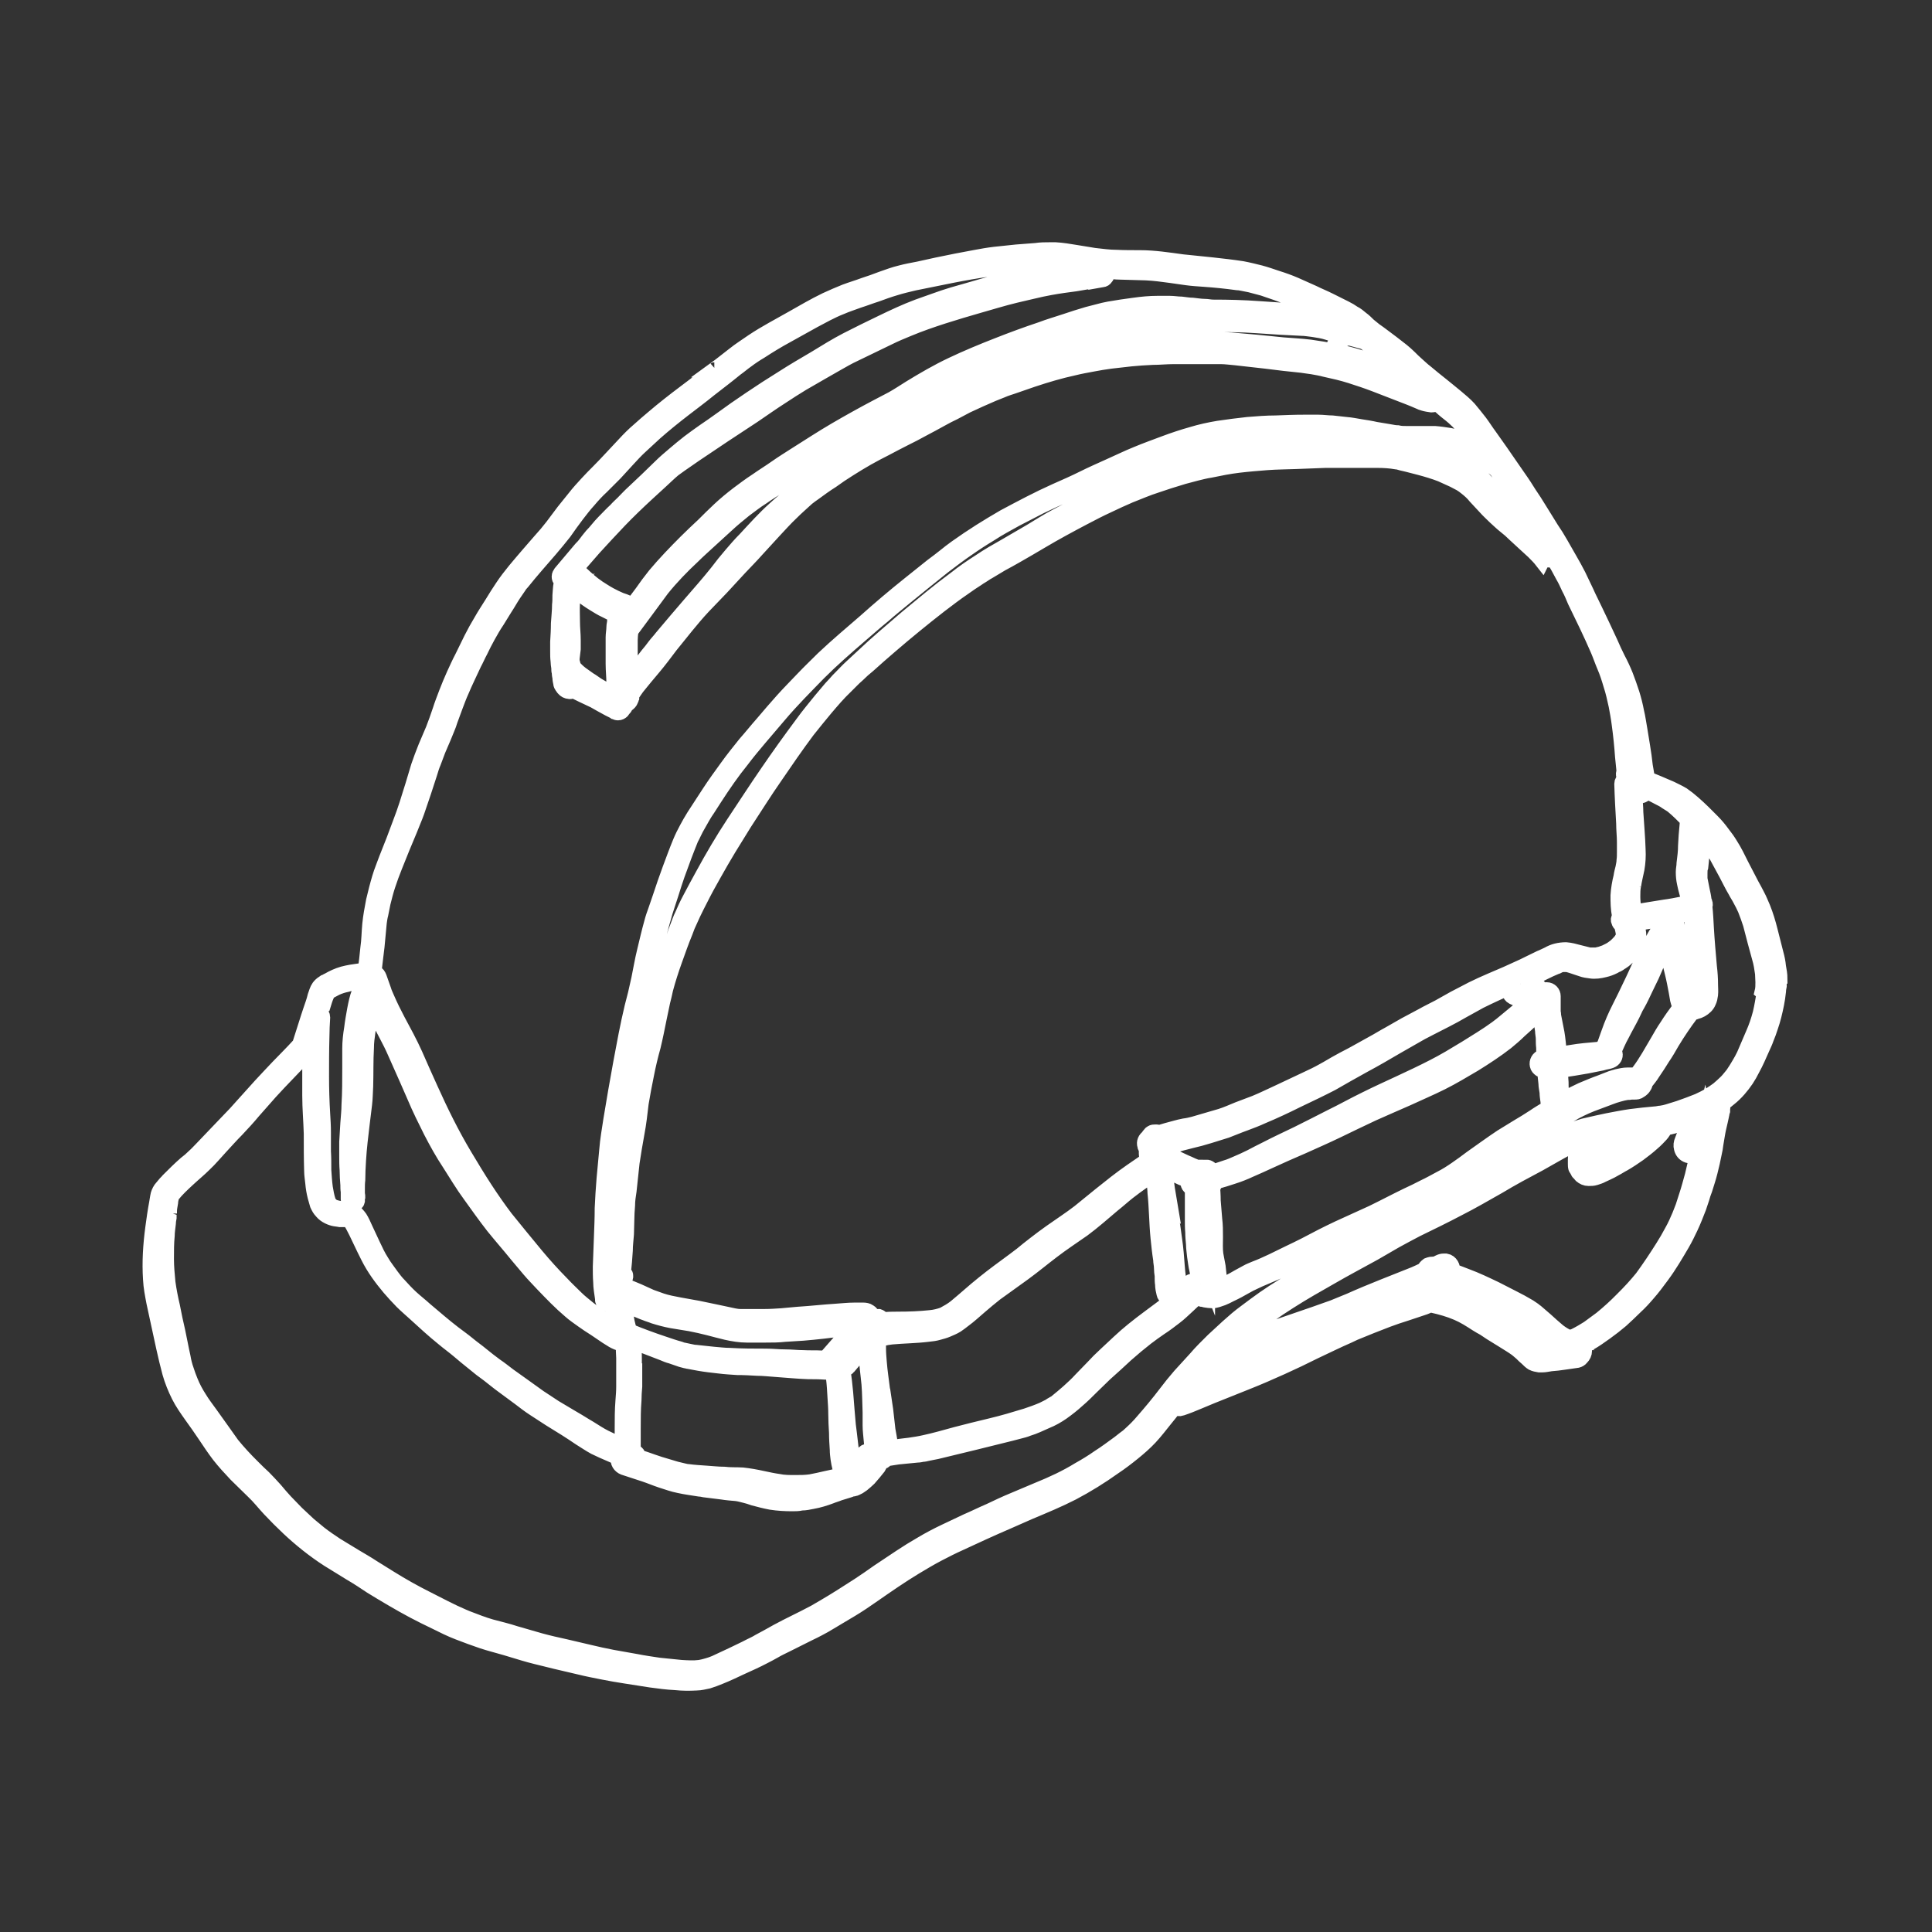 <?xml version="1.0" encoding="UTF-8"?> <svg xmlns="http://www.w3.org/2000/svg" version="1.1" viewBox="0 0 512 512"><rect x="0" y="0" width="512" height="512" fill="#333333" stroke="none"/><defs><style> .cls-1 { fill: #fff; stroke: #fff; stroke-miterlimit: 10; stroke-width: 4px; } </style></defs><g><g id="Layer_1"><path class="cls-1" d="M471.7,259.4c0-1.1-.2-2.2-.4-3.3-.1-1.1-.3-2.1-.6-3.2-.5-2.1-1.1-4.2-1.6-6.3-.5-2-1.1-4-1.9-6-.5-1.1-.9-2.2-1.5-3.3-.5-1-1-1.9-1.5-2.8-.9-1.7-1.8-3.5-2.7-5.2-.9-1.8-1.8-3.7-2.9-5.4-.6-1-1.3-2-2.1-3-.8-1.1-1.7-2.2-2.7-3.2-.8-.8-1.6-1.6-2.4-2.4-.9-.9-1.8-1.7-2.7-2.5-.9-.8-1.8-1.5-2.8-2.2-1-.6-2.1-1.1-3.1-1.6-1.2-.5-2.3-1-3.5-1.5-.9-.4-1.8-.7-2.7-1.1,0-.4-.2-.8-.2-1.2-.1-.8-.3-1.5-.4-2.3-.2-1.7-.4-3.4-.7-5.1-.2-1.4-.5-2.9-.7-4.3-.3-1.6-.5-3.3-.9-4.9-.3-1.6-.7-3.2-1.2-4.8-.5-1.6-1.1-3.2-1.7-4.8-.6-1.5-1.3-3-2.1-4.5-.7-1.4-1.3-2.7-1.9-4.1-.7-1.5-1.4-3-2.1-4.5-.7-1.5-1.4-2.9-2.1-4.4-.7-1.5-1.5-3-2.2-4.6-.7-1.5-1.4-2.9-2.1-4.4-.7-1.4-1.5-2.8-2.3-4.2-.8-1.4-1.6-2.8-2.4-4.2-.8-1.4-1.6-2.7-2.5-4-.9-1.4-1.7-2.8-2.6-4.2-.9-1.4-1.7-2.8-2.6-4.1-.9-1.3-1.7-2.7-2.6-4-.9-1.3-1.8-2.6-2.7-3.9-1-1.4-1.9-2.8-2.9-4.2-1-1.4-1.9-2.7-2.9-4.1-.9-1.2-1.7-2.5-2.6-3.7-.5-.6-1-1.3-1.5-1.9-.5-.6-.9-1.1-1.4-1.7-1-1.1-2.2-2.1-3.4-3.1-1.3-1.1-2.6-2.1-3.8-3.1-1.5-1.2-2.9-2.3-4.3-3.5-.8-.6-1.5-1.3-2.3-2-.7-.6-1.4-1.3-2-1.9-.6-.6-1.3-1.2-1.9-1.7-.9-.7-1.8-1.4-2.7-2.1-1.5-1.1-3-2.3-4.6-3.4-.5-.4-1.1-.9-1.6-1.3-.6-.6-1.2-1.2-1.9-1.7-.7-.6-1.3-1.1-2.1-1.5-.7-.5-1.4-.9-2.2-1.3-1.4-.7-2.8-1.4-4.2-2.1-1.4-.7-2.9-1.3-4.3-2-1.6-.7-3.1-1.4-4.7-2.1-1.6-.7-3.3-1.3-4.9-1.8-1.5-.5-2.9-1-4.4-1.4-1.6-.4-3.2-.8-4.8-1.1-2.6-.4-5.3-.7-8-1-2.6-.3-5.2-.5-7.8-.8-3.7-.5-7.5-1.1-11.3-1.1-2.1,0-4.2,0-6.3-.1-1.9,0-3.9-.3-5.8-.5-1.6-.3-3.3-.5-4.9-.8-1.8-.3-3.6-.6-5.4-.7-.5,0-.9,0-1.4,0-1.3,0-2.5,0-3.8.2-1.7.1-3.5.3-5.2.4-1.9.2-3.8.4-5.7.6-1.7.2-3.4.5-5,.8-3.4.6-6.8,1.3-10.2,2-1.7.4-3.3.7-5,1.1-1.6.3-3.2.6-4.7,1-1.7.4-3.3,1-5,1.6-1.6.6-3.2,1.2-4.8,1.7-1.6.6-3.3,1.1-4.9,1.7-1.7.7-3.4,1.4-5.1,2.2-3.1,1.5-6,3.2-9,4.9-3.5,2-7,3.8-10.3,6-1.7,1.2-3.5,2.3-5.1,3.6-1.7,1.3-3.4,2.7-5.2,4,0,0,.1,0,.2-.1-2.7,2.1-5.4,4.2-8.1,6.2-2.8,2.1-5.6,4.3-8.3,6.6-1.3,1.1-2.6,2.2-3.8,3.3-1.3,1.1-2.5,2.3-3.7,3.6-2.3,2.4-4.6,5-7,7.4-1,1-2,2-3,3.1-1.1,1.2-2.3,2.5-3.3,3.8-1,1.2-1.9,2.4-2.9,3.6-1,1.3-2,2.7-3,4-1,1.3-2.1,2.6-3.2,3.8-1.1,1.3-2.2,2.5-3.3,3.8-2.3,2.7-4.7,5.4-6.7,8.4-1,1.5-1.9,2.9-2.8,4.4-1,1.6-2,3.1-2.9,4.7-.9,1.5-1.8,3.1-2.6,4.7-.8,1.6-1.6,3.3-2.4,4.9-.8,1.5-1.5,3.1-2.2,4.6-.7,1.6-1.4,3.2-2,4.8-.6,1.6-1.2,3.1-1.7,4.7-.3.9-.6,1.7-.9,2.6-.3.8-.6,1.6-.9,2.4-.7,1.6-1.3,3.1-2,4.7-.7,1.7-1.3,3.4-1.9,5.1-.5,1.7-1,3.3-1.5,5-.5,1.7-1.1,3.4-1.6,5.1-.5,1.6-1.1,3.2-1.7,4.8-.6,1.6-1.2,3.2-1.8,4.8-.6,1.6-1.3,3.2-1.9,4.8-.6,1.7-1.3,3.3-1.8,5-.6,2-1.1,4-1.6,6.1-.4,2.1-.8,4.2-1,6.3-.2,2.1-.2,4.2-.5,6.2-.2,2-.4,4-.7,5.9-.2.2-.4.4-.6.6,0,0,0,0,0,0-.2-.2-.6-.4-.9-.4,0,0,0,0,0,0-1.5.2-2.9.4-4.4.8-1.4.4-2.7,1-3.9,1.7-.3.1-.5.3-.8.4-.2,0-.3.2-.5.3-.5.3-.9.7-1.2,1.1-.5.7-.7,1.6-1,2.4-.3,1.3-.8,2.6-1.2,3.8-.4,1.2-.8,2.4-1.2,3.7-.5,1.6-1,3.1-1.5,4.7,0,.1,0,.3,0,.4-1.2,1.3-2.4,2.6-3.6,3.8-1.6,1.6-3.2,3.3-4.7,4.9-1.5,1.6-3,3.2-4.4,4.8-1.5,1.7-3,3.3-4.5,5-1.5,1.6-3,3.1-4.5,4.7-1.4,1.5-2.9,3-4.3,4.5-.7.7-1.4,1.5-2.2,2.2-.7.7-1.4,1.3-2.2,1.9-1.6,1.4-3.1,2.9-4.6,4.4-.3.4-.7.7-1,1.1-.3.4-.7.8-1,1.2-.4.6-.7,1.3-.8,2-.1.6-.2,1.2-.3,1.8-.4,2.1-.7,4.3-1,6.5-.6,4.5-.9,9.1-.6,13.6.1,2.1.5,4.1.9,6.2.4,2,.9,4,1.3,6,.4,2,.9,4,1.3,6,.5,2.2,1,4.4,1.6,6.6.6,2.1,1.4,4.1,2.4,6.1.9,1.8,2.1,3.5,3.3,5.2,1.3,1.8,2.5,3.5,3.7,5.3,1.2,1.8,2.4,3.6,3.7,5.3.7.9,1.4,1.7,2.1,2.5.8.9,1.6,1.7,2.4,2.6,1.5,1.5,3,2.9,4.5,4.4,1.6,1.5,2.9,3.2,4.4,4.8,1.6,1.7,3.3,3.4,5,5,3.2,3,6.7,5.8,10.4,8.2,2,1.2,4,2.5,6,3.7,1.9,1.1,3.7,2.3,5.5,3.5,1.8,1.1,3.6,2.2,5.5,3.3,1.9,1.1,3.8,2.2,5.7,3.2,1.9,1,3.9,2,5.8,2.9,2,1,4,2,6.1,2.8,2.1.8,4.2,1.6,6.3,2.3,2.1.7,4.2,1.2,6.2,1.8,2.1.6,4.2,1.3,6.4,1.9,2.2.6,4.5,1.1,6.8,1.7,2.1.5,4.3,1,6.4,1.5,2,.5,4.1.9,6.1,1.3,2.1.4,4.2.8,6.3,1.1,2.1.3,4.3.7,6.4,1,2.2.3,4.4.6,6.6.7,1.9.2,3.7.2,5.6.1,1,0,2.1-.3,3.1-.5,1-.3,2-.7,3-1.1,2-.8,3.9-1.7,5.8-2.6,2-.9,4-1.8,5.9-2.8,1-.5,1.9-1,2.8-1.5,1-.6,2.1-1.1,3.1-1.6,2-1,4-2,6-3,.9-.4,1.8-.9,2.6-1.3,1-.5,2-1.1,3-1.7,1.9-1.1,3.8-2.3,5.7-3.4,2-1.2,3.9-2.5,5.9-3.9,3.6-2.5,7.2-5,11-7.3,2-1.2,4-2.4,6.1-3.5,1.9-1,3.9-2,5.9-2.9,4.1-1.9,8.2-3.8,12.4-5.6,2-.9,3.9-1.7,5.9-2.6,3.8-1.6,7.7-3.2,11.4-5.1,3.8-2,7.5-4.3,11-6.8,1.8-1.2,3.5-2.5,5.1-3.8,1.6-1.3,3.1-2.6,4.5-4.1,1.4-1.5,2.6-3.1,3.9-4.7.9-1.1,1.8-2.2,2.6-3.3,0,0,.1,0,.2.1.4.3,1.1.4,1.6.2,1.5-.5,3-1.1,4.4-1.7,1.2-.5,2.4-1,3.6-1.5,3-1.2,6-2.4,9-3.6,3.3-1.3,6.5-2.7,9.6-4.1,2.9-1.3,5.8-2.7,8.6-4.1,3-1.4,6-2.9,9-4.2.6-.3,1.1-.5,1.7-.8,2.9-1.2,5.9-2.4,8.8-3.5,1.6-.6,3.1-1.1,4.7-1.6,1.5-.5,3-1,4.5-1.5.7-.2,1.3-.5,2-.8,0,0,.2,0,.3,0,.1,0,.2,0,.3.1,2.2.5,4.4,1.1,6.5,2,1.9.8,3.6,1.9,5.3,3,.6.4,1.2.7,1.9,1.1.6.4,1.2.8,1.8,1.2,1.1.7,2.3,1.4,3.4,2.1,1.1.7,2.3,1.4,3.4,2.2.4.3.8.7,1.3,1.1.5.5,1,1,1.5,1.4.4.4.9.9,1.4,1.2.6.3,1.2.4,1.8.5.3,0,.5,0,.8,0,.8,0,1.5-.2,2.3-.3,1.2-.1,2.3-.2,3.5-.4,1.2-.2,2.3-.3,3.5-.5.4-.1.8-.3,1.1-.7.5-.5.8-1.1.8-1.8s-.1-.8-.3-1.2c.6-.3,1.1-.6,1.7-.9,1.4-.8,2.8-1.8,4.2-2.8,1.4-1,2.8-2.1,4.1-3.2,1.3-1.2,2.5-2.3,3.8-3.6,1.2-1.1,2.3-2.3,3.4-3.6.6-.7,1.2-1.4,1.8-2.2.6-.8,1.2-1.6,1.8-2.4,2-2.7,3.7-5.6,5.4-8.5.8-1.4,1.5-2.8,2.2-4.3.8-1.7,1.5-3.5,2.2-5.3.3-.8.5-1.6.8-2.4.2-.8.5-1.6.8-2.4.5-1.6,1-3.1,1.4-4.7.4-1.6.8-3.3,1.1-4.9.2-.8.3-1.5.4-2.3.1-.8.3-1.6.4-2.4.2-1.3.5-2.5.8-3.8.1-.6.3-1.2.4-1.8,0-.3.1-.6.2-.9,0-.1,0-.2,0-.4.1-.5,0-1,0-1.5.6-.4,1.2-.9,1.8-1.4.9-.7,1.7-1.5,2.5-2.4.7-.8,1.4-1.7,2-2.6.6-.9,1.1-1.8,1.6-2.8,1-1.8,1.8-3.7,2.6-5.5.4-.9.8-1.7,1.1-2.6.4-1,.8-2,1.1-3,.7-2,1.2-4.1,1.6-6.1.2-1.1.4-2.2.5-3.3,0-.5.1-1,.2-1.5,0-.6,0-1.2,0-1.8ZM448.2,242.3c.2,1.6.3,3.3.5,4.9.1,1.6.3,3.3.5,4.9.2,1.6.4,3.2.5,4.8.1,1.7.3,3.3.4,5,0,.6,0,1.3,0,1.9,0,.2,0,.4-.1.6,0,0,0,.1-.1.2,0,0,0,0-.1.1,0,0,0,0-.1,0-.1,0-.2,0-.4,0-.2,0-.3,0-.5,0,0,0-.1,0-.2,0,0-.2-.2-.3-.3-.5-.4-1.1-.6-2.3-.8-3.5-.3-1.2-.5-2.3-.8-3.5-.3-1.2-.6-2.3-.9-3.5-.3-1-.4-2.1-.6-3.1-.2-1.3-.2-2.7-.5-4-.1-.7-.2-1.3-.4-2-.1-.6-.3-1.2-.5-1.8.9-.1,1.7-.3,2.6-.5.6-.1,1.2-.2,1.8-.4,0,0,0,0,0,0ZM428,279.2c0-.2-.2-.4-.3-.6.7-1.5,1.3-3,2.1-4.4.9-1.8,1.9-3.5,2.8-5.3.3-.6.6-1.3.9-1.9.1-.2.3-.5.4-.7.8-1.4,1.5-2.9,2.2-4.4.5-1.1,1.1-2.2,1.6-3.3.5-1.1.9-2.1,1.4-3.2.5-1.1,1.1-2.3,1.7-3.4.2-.3.4-.7.5-1,.2,0,.3-.1.5-.2,0,.7.2,1.5.3,2.2.3,1.7.7,3.3,1.1,4.9.4,1.6.7,3.2,1,4.8.1.8.3,1.5.4,2.3.1.5.3,1,.5,1.5,0,.1.1.3.2.4-.1.1-.2.3-.3.4-1.1,1.5-2.2,3-3.2,4.6-.9,1.3-1.7,2.7-2.5,4.1-1.6,2.7-3.1,5.5-5,8-.2.2-.3.4-.5.6,0,0-.1.2-.2.3-.2,0-.5,0-.7,0s-.2,0-.4,0c-.4,0-.8,0-1.2,0-.9,0-1.8.2-2.7.4-.7.2-1.5.4-2.2.7-.8.3-1.5.6-2.3.9-1.7.6-3.3,1.3-5,2-1.5.7-2.9,1.4-4.3,2.2-.3.2-.7.4-1,.6,0-.5,0-.9,0-1.4,0-.8,0-1.5-.1-2.3,0-.8,0-1.6-.1-2.4,0-.7,0-1.4,0-2,2.4-.3,4.7-.7,7-1.1,1-.2,2-.4,3-.6.6-.1,1.1-.2,1.7-.4.5-.1,1.1-.2,1.6-.4.8-.3,1.3-1.1,1.1-1.9ZM432.9,234.8c.2-1.5.6-3,.9-4.5.3-1.7.4-3.4.3-5.2-.1-3.3-.4-6.5-.6-9.8,0-1.5-.2-2.9-.2-4.4.5.2,1.1.2,1.6,0,.5-.1.9-.4,1.3-.7,0-.1.2-.3.3-.4,1.1.5,2.3,1.1,3.4,1.7.6.3,1.2.6,1.7,1,.6.4,1.2.7,1.7,1.1.7.6,1.4,1.2,2.1,1.9.7.7,1.3,1.3,2,2,0,0,0,0,0,0-.2.4-.3.8-.3,1.2-.2,1.8-.3,3.6-.4,5.4,0,1.6-.2,3.1-.4,4.7,0,.8-.2,1.5-.2,2.3,0,1,.1,2,.3,2.9.3,1.6.8,3.1,1.2,4.7,0,.2,0,.4.1.5-.7.1-1.3.3-2,.4-1.5.3-3,.6-4.6.8-2.7.4-5.3.9-8,1.3,0-.4-.1-.8-.2-1.2-.1-1-.2-1.9-.2-2.9,0-1,0-2,.2-2.9ZM431.7,252.9c.5-.5.9-1,1.3-1.6.3-.4.5-.7.7-1.2.3-.6.5-1.3.6-2,0-1.1-.3-2.3-.6-3.4,0,0,0,0,0,0,2.3-.4,4.5-.7,6.7-1.1,0,.7.2,1.3.4,2-.3,0-.6.2-.9.5-.7.8-1.3,1.8-1.8,2.8-.4.7-.8,1.4-1.2,2.2-.8,1.4-1.4,2.8-2.1,4.2-1.3,2.9-2.7,5.8-4.1,8.7-1,2.1-2.1,4.1-3,6.2-.5,1.2-1,2.4-1.4,3.6-.3.9-.7,1.9-1,2.8-.2.4-.4.8-.6,1.2-.4.1-.8.2-1.2.3-2.4.2-4.8.4-7.1.8-.6.1-1.3.2-1.9.3-.4,0-.8.2-1.3.3,0-.3,0-.5,0-.8-.2-1.7-.3-3.3-.6-5-.3-1.5-.6-3-.9-4.6,0-.3,0-.6-.1-.8,0-.4,0-.9,0-1.4,0-1,0-2,0-2.9,0-.9-.7-1.7-1.7-1.7s-.7.1-1,.3c-.7-.7-1.4-1.4-2-2.2-.3-.4-.5-.8-.8-1.2,2.1-1,4.1-2.1,6.3-3,.2,0,.5-.2.7-.3.4-.2.8-.3,1.3-.3.3,0,.6,0,.9,0,.9.2,1.7.5,2.6.8.4.1.8.3,1.2.4.8.3,1.6.4,2.4.5,1.2.2,2.5,0,3.7-.3.9-.2,1.7-.5,2.5-.9.3-.2.7-.4,1-.5.4-.2.7-.5,1.1-.7.8-.5,1.5-1.2,2.1-1.8ZM236,382.8c-.2-1.3-.5-2.6-.7-3.9-.2-1.8-.4-3.5-.6-5.3-.1-.9-.3-1.8-.4-2.7-.1-.9-.3-1.8-.4-2.7,0,.1,0,.2,0,.3-.3-2.5-.7-5-.9-7.6-.1-1.2-.2-2.4-.2-3.7,0-.4,0-.9,0-1.3,0-.2,0-.5,0-.7,0,0,0-.1,0-.2.4,0,.8-.2,1.2-.3.8-.2,1.5-.3,2.3-.4,3.2-.3,6.4-.3,9.6-.7,1-.1,1.9-.2,2.9-.5.7-.2,1.5-.4,2.2-.7.9-.4,1.7-.7,2.5-1.2.7-.5,1.3-.9,1.9-1.4,1.5-1.1,2.9-2.4,4.3-3.6,1.4-1.2,2.7-2.3,4.1-3.4,2.5-1.8,5-3.6,7.5-5.4,2.6-1.9,5-3.9,7.5-5.8,1.3-1,2.7-2,4-2.9,1.4-1,2.8-1.9,4.2-2.9,2.7-2,5.3-4.3,7.9-6.5,1.4-1.1,2.7-2.3,4.1-3.4,1.3-1,2.5-1.9,3.8-2.8.8-.6,1.7-1.2,2.6-1.8,0,0,0,0,0,0,0,.2,0,.3,0,.5,0,.3,0,.6,0,.9s.2.5.5.6c0,.9.2,1.9.2,2.8.2,1.9.3,3.9.4,5.8.1,2,.2,4.1.4,6.1.2,2,.4,3.9.7,5.8,0,.7.2,1.4.2,2.1,0,.7.1,1.5.2,2.2,0,.1,0,.2,0,.3,0,0,0,0,0,.1,0,.6,0,1.2.1,1.8,0,.9.2,1.8.4,2.6.1.6.8,1,1.4.8,0,0,.1,0,.2,0,.1.2.2.5.3.7,0,0,0,0,0,.1-.7.7-1.5,1.4-2.3,2-1.2.9-2.3,1.7-3.5,2.6-1.5,1.1-2.9,2.2-4.4,3.4-2.5,2-4.8,4.3-7.2,6.5-1.2,1.1-2.3,2.2-3.4,3.4-1.1,1.1-2.1,2.2-3.2,3.3-1,1.1-2.1,2.1-3.2,3.1-1,.9-2.1,1.8-3.2,2.7-.2.2-.5.4-.8.5-.4.2-.8.5-1.1.7-.6.3-1.2.6-1.8.9-1.4.6-2.8,1.1-4.3,1.6-1.6.5-3.1.9-4.7,1.4-3.1.9-6.3,1.6-9.5,2.4-2.9.7-5.8,1.5-8.7,2.3-1.4.4-2.8.7-4.1,1-1.3.3-2.6.5-4,.7-.8.1-1.7.2-2.5.3-.9.1-1.9.3-2.8.4.2-.3.2-.6.1-.9ZM309.9,318.5c-.4-2.3-.7-4.6-1-6.9,0,0,0,0,0-.1,0,0,0,0,0,0,0-.5-.1-1.1-.2-1.6,1,.6,2,1.1,3.1,1.6.8.4,1.7.8,2.5,1.1.2.1.5.2.7.3-.2.3-.2.6-.1,1,.1.4.5.8.9.9,0,.1.1.2.2.3,0,.4,0,.9,0,1.3,0,1.1,0,2.2,0,3.2,0,1.2,0,2.4,0,3.6,0,1.1,0,2.2.1,3.3,0,1.1.1,2.1.2,3.2,0,1.1.2,2.2.3,3.3.2,1.2.3,2.4.6,3.6.2,1.1.5,2.1.8,3.2,0,.2,0,.4.1.5,0,0-.1-.1-.2-.2-.4-.4-1-.6-1.5-.6s-.7,0-1.1.3c-.8.5-1.4,1.2-2,1.8-.1.1-.3.3-.4.4,0-.5-.2-1.1-.3-1.6-.1-.6-.2-1.1-.3-1.7-.3-2.2-.4-4.4-.6-6.6-.2-2.4-.6-4.7-.9-7.1-.4-2.2-.7-4.4-1.1-6.7ZM318.1,325.6c-.2-2.2-.2-4.4-.3-6.5,0-1.1,0-2.1-.2-3.2,0-.5,0-.9,0-1.4.1,0,.2,0,.3,0,0,2.5.2,5.1.4,7.6.1,1.7.3,3.3.4,4.9,0,.8,0,1.5.1,2.3,0,.8,0,1.6.1,2.4.1,1.2.4,2.3.6,3.5.2.9.3,1.8.5,2.7,0,.1,0,.2,0,.4-.2-.5-.3-1-.4-1.5-.2-.8-.4-1.6-.6-2.4-.2-.8-.3-1.5-.4-2.3-.3-2.2-.5-4.3-.7-6.5ZM319.7,309.4c-.5,0-.9.2-1.3.5-.6-.3-1.2-.5-1.8-.8-.8-.3-1.5-.7-2.3-1-1.3-.6-2.7-1.2-3.9-2-.1-.1-.3-.2-.4-.4-.4-.4-.9-.6-1.5-.6s-.4,0-.6,0c0,0,0,0,0-.1,0-.2,0-.3,0-.5.2,0,.5-.2.7-.2.8-.2,1.5-.5,2.3-.7,1.6-.5,3.2-.9,4.8-1.3.8-.2,1.6-.4,2.4-.6.8-.2,1.6-.5,2.4-.7,1.5-.5,3-.9,4.5-1.4,1.6-.6,3.2-1.3,4.9-1.9,1.6-.6,3.2-1.2,4.7-1.9,3.1-1.3,6.1-2.7,9.1-4.2,1.6-.8,3.2-1.5,4.8-2.3,1.5-.7,3-1.5,4.4-2.2,1.4-.8,2.8-1.6,4.2-2.4,1.4-.8,2.9-1.6,4.3-2.4,3-1.6,5.9-3.3,8.8-5,1.4-.8,2.8-1.6,4.2-2.4,1.5-.9,3-1.7,4.6-2.5,1.4-.7,2.9-1.5,4.3-2.2,1.4-.7,2.8-1.5,4.2-2.3,1.6-.9,3.1-1.7,4.7-2.6,1.4-.7,2.9-1.4,4.4-2.1,1.1-.5,2.2-1,3.4-1.5-.2.4-.2.9,0,1.3.1.5.5,1,.9,1.2,1.3.6,2.5,1.1,3.8,1.7-.9.8-1.8,1.5-2.8,2.3-1,.8-1.9,1.6-2.9,2.4-.8.7-1.6,1.3-2.4,1.9-2.6,1.9-5.3,3.5-8,5.2-1.5.9-3,1.8-4.5,2.7-1.4.8-2.8,1.6-4.2,2.3-2.9,1.5-5.9,2.9-8.9,4.3-3,1.4-6.1,2.8-9.1,4.3-3.1,1.5-6.1,3.2-9.2,4.7-2.9,1.5-5.9,3-8.9,4.5-2.7,1.3-5.5,2.6-8.2,4-1.4.7-2.8,1.4-4.1,2.1-1.2.6-2.5,1.2-3.7,1.7-.5.2-.9.4-1.4.6-.5.2-1,.4-1.4.5-.9.3-1.8.6-2.7.9-.3,0-.6.2-1,.3-.2-.7-.9-1.3-1.7-1.3ZM402.7,260.6c0,0,.1,0,.2,0,0,0,0,.2.1.2-.1,0-.2,0-.3-.1ZM321.9,313.9c.1-.2.2-.5.2-.7,1.5-.4,3.1-.9,4.6-1.4,1.6-.5,3.1-1.1,4.6-1.8,1.6-.7,3.2-1.4,4.9-2.2,3-1.4,6-2.7,9-4,3.1-1.4,6.1-2.7,9.2-4.2,3.1-1.5,6.2-3,9.4-4.5,1.4-.6,2.9-1.3,4.3-1.9,1.6-.7,3.2-1.4,4.8-2.1,3-1.4,6.1-2.7,9.1-4.2,3-1.5,5.8-3.2,8.7-4.9,2.9-1.8,5.8-3.7,8.5-5.8,1.2-1,2.4-2,3.5-3.1,1.2-1.1,2.5-2.2,3.7-3.4.6-.6,1.2-1.2,1.8-1.8,0,.3,0,.5,0,.8.1,1.5.4,2.9.6,4.4,0,.7.2,1.5.2,2.2,0,.7,0,1.5.1,2.3,0,.8,0,1.6.1,2.4-.2,0-.3,0-.5.1-1,.3-1.5,1.3-1.3,2.2.1.5.4.8.8,1.1.4.2.8.3,1.2.2,0,1.2.2,2.3.3,3.5,0,.8.2,1.6.3,2.4,0,.7.1,1.4.2,2.1,0,.4.1.8.2,1.2,0,.2.1.4.3.6,0,0-.1,0-.2.1-1.3.8-2.7,1.6-4,2.5-1.4.9-2.8,1.8-4.2,2.6-1.5.9-2.9,1.8-4.4,2.7-2.7,1.8-5.3,3.7-8,5.6-1.3,1-2.7,2-4,2.9-1.3.9-2.7,1.8-4.1,2.5-1.5.8-2.9,1.6-4.4,2.3-1.5.8-3,1.5-4.5,2.2-3.1,1.5-6.1,3.1-9.2,4.6-3,1.4-6,2.7-9,4.1-1.5.7-2.9,1.4-4.3,2.1-1.5.8-3.1,1.6-4.6,2.4-1.4.7-2.8,1.4-4.3,2.1-1.4.7-2.9,1.4-4.3,2.1-1.5.7-3,1.4-4.6,2-.7.3-1.5.6-2.2,1-.7.4-1.5.8-2.2,1.2-1.5.9-3.1,1.7-4.8,2.5,0,0,0,0,0,0,0-.1,0-.3,0-.4,0-.4-.1-.8-.2-1.3-.1-1.2-.3-2.4-.4-3.6-.2-1.1-.4-2.2-.6-3.2-.2-1.5-.1-3-.1-4.6,0-1.6,0-3.1-.2-4.7-.1-1.6-.3-3.3-.4-4.9,0-1.4-.1-2.8-.2-4.2.1-.1.2-.2.3-.4ZM409.2,147.7c0,0,.1.1.2.2.3.4.9.5,1.3.5s.7-.1,1-.3c.9,1.5,1.7,3,2.5,4.5.6,1,1.1,2.1,1.6,3.2.6,1.1,1.1,2.3,1.6,3.5,2.1,4.3,4.2,8.6,6.1,13,.6,1.4,1.1,2.9,1.7,4.3.7,1.6,1.2,3.2,1.7,4.9.6,1.8,1,3.7,1.4,5.5.3,1.6.6,3.2.8,4.8.4,2.9.7,5.8.9,8.7.1,1.3.3,2.6.4,4-.2.3-.2.7-.1,1.1,0,.3.2.6.3.8,0,0,0,0,0,0-.5.3-.8.8-.8,1.3.1,3.5.3,7,.5,10.5,0,1.7.2,3.3.2,5,0,.8,0,1.6,0,2.5,0,.8,0,1.6-.1,2.3,0,.7-.2,1.3-.3,2-.2.8-.4,1.5-.5,2.3-.4,1.6-.7,3.3-.8,5,0,1.8,0,3.5.4,5.3,0,0,0,.2,0,.3,0,0-.1.1-.1.2-.2.3-.3.7-.1,1.1.1.4.3.7.7.9,0,0,0,0,0,0,.2.8.4,1.5.5,2.3,0,0,0,.1,0,.2,0,0,0,.2,0,.3,0,.1,0,.2,0,.3-.2.3-.4.7-.6,1-.3.4-.6.7-1,1.1-.3.3-.5.5-.8.7-.4.3-.8.6-1.2.8-.4.2-.8.4-1.2.6-.4.1-.8.3-1.1.4-.4.1-.8.2-1.3.3-.6,0-1.2,0-1.8,0-.9-.2-1.9-.5-2.8-.7-1.1-.3-2.2-.6-3.4-.7-.8,0-1.7.1-2.5.3-.8.2-1.5.5-2.2.9-.7.3-1.4.7-2.2,1-1.5.7-3,1.5-4.5,2.2-1.5.7-2.9,1.3-4.4,2-1.4.6-2.8,1.2-4.2,1.8-1.6.7-3.2,1.4-4.8,2.2-1.6.8-3.2,1.7-4.8,2.5-1.4.8-2.7,1.5-4.1,2.3-1.5.8-3,1.5-4.4,2.3-1.5.8-3,1.6-4.5,2.4-1.4.8-2.8,1.6-4.2,2.4-1.5.8-2.9,1.7-4.4,2.5-1.5.8-3,1.7-4.5,2.5-1.4.8-2.9,1.5-4.3,2.3-1.5.8-2.9,1.7-4.4,2.5-1.4.8-2.9,1.5-4.4,2.2-2.3,1.1-4.7,2.2-7,3.3-2.2,1-4.4,2.1-6.6,3-1.5.6-3,1.1-4.5,1.7-1.5.6-3,1.3-4.6,1.8-1.6.5-3.2.9-4.8,1.4-.8.2-1.6.5-2.4.7-.8.2-1.6.4-2.5.5-1.6.3-3.1.8-4.7,1.2-.7.2-1.3.4-2,.6-.2-.1-.3-.2-.5-.2-.2,0-.3,0-.5,0-.3,0-.6,0-.9.2-.1,0-.2.2-.4.3-.2.2-.4.5-.5.8,0,0,0,0,0,0-.8.5-1.2,1.4-.9,2.3,0,.3.2.6.4.8,0,.1,0,.3,0,.4,0,.3,0,.7,0,1,0,.5.1,1,.2,1.5,0,0,0,.1,0,.2-2.8,1.9-5.6,3.8-8.3,5.9-2.7,2.1-5.4,4.3-8.1,6.5-.5.4-1,.8-1.6,1.3-1.2.9-2.4,1.8-3.6,2.6-1.3.9-2.6,1.8-3.9,2.7-1.4,1-2.9,2.1-4.3,3.2-1.2.9-2.4,1.9-3.5,2.8-2.6,2-5.3,3.9-7.9,5.9-1.4,1.1-2.8,2.2-4.1,3.3-1.2,1-2.4,2.1-3.6,3.1-.6.5-1.3,1.1-1.9,1.6-1,.8-2.1,1.4-3.2,2-1.1.4-2.3.7-3.5.8-2.8.3-5.6.4-8.5.4-1.4,0-2.8,0-4.2.2,0-.1,0-.2-.1-.3-.2-.3-.5-.5-.8-.6-.1,0-.2,0-.4,0-.3,0-.5,0-.7.2-.2,0-.4.2-.6.3,0-.2,0-.3,0-.5,0-.2-.1-.4-.2-.6-.2-.4-.4-.5-.7-.7-.4-.3-1-.4-1.5-.4-.8,0-1.6,0-2.4,0-1.6,0-3.3.2-4.9.3-3.3.2-6.6.6-10,.8-1.5.1-2.9.3-4.4.4-1.5.1-3,.2-4.5.2-1.4,0-2.8,0-4.3,0-.7,0-1.4,0-2.1,0-.6,0-1.2-.1-1.7-.2-1.6-.3-3.1-.7-4.7-1-1.6-.3-3.2-.7-4.8-1-1.7-.3-3.3-.6-5-.9-1.6-.3-3.2-.6-4.7-1.1-.9-.3-1.9-.7-2.8-1-1.1-.5-2.2-1-3.3-1.5-1.2-.5-2.5-1.1-3.8-1.4.1-.8.2-1.7.4-2.5,0,0,0-.1,0-.2,0-.1,0-.3-.1-.4-.1-.2-.3-.3-.5-.4,0,0,0,0,0,0,.2-2,.4-4,.5-5.9,0-1.4.2-2.9.3-4.3,0-1.2.1-2.5.1-3.7,0-1.3.1-2.7.2-4,0-1.3.2-2.5.4-3.8.3-2.5.5-5,.8-7.5.2-1.3.4-2.6.6-3.8.2-1.3.5-2.7.7-4,.5-2.6.8-5.3,1.1-7.9.4-2.5.9-5,1.4-7.5.5-2.6,1.1-5.1,1.8-7.6.6-2.5,1.1-5,1.6-7.5.3-1.4.6-2.9.9-4.3.1-.5.3-1.1.4-1.6.1-.6.3-1.2.4-1.8.7-2.6,1.5-5.1,2.4-7.6.9-2.5,1.8-5.1,2.8-7.5.2-.5.4-1.1.6-1.6.5-1.1,1-2.2,1.5-3.3.6-1.3,1.3-2.6,1.9-3.8,1.1-2.2,2.3-4.4,3.5-6.5,1.3-2.3,2.6-4.6,4-6.9,1.4-2.3,2.8-4.5,4.2-6.8,2.7-4.1,5.3-8.3,8.1-12.3,1.4-2,2.8-4.1,4.2-6.1.7-1,1.5-2.1,2.2-3.1.7-1,1.5-2,2.2-3,1.6-2,3.2-4,4.8-5.9,1.7-2,3.4-4,5.3-5.8.5-.5,1-1,1.5-1.5.5-.5,1.1-1.1,1.7-1.6.9-.9,1.8-1.7,2.8-2.5,1.9-1.7,3.8-3.4,5.8-5.1,4.3-3.7,8.7-7.3,13.2-10.8,2.1-1.6,4.2-3.2,6.4-4.7,1.1-.8,2.3-1.6,3.4-2.3.4-.3.9-.6,1.4-.9.5-.3,1-.7,1.6-1,1.2-.7,2.3-1.4,3.5-2.1,1.3-.7,2.6-1.4,3.8-2.1,2.3-1.3,4.5-2.6,6.7-3.9,3.7-2.2,7.6-4.3,11.4-6.3,2.1-1.1,4.2-2.2,6.4-3.2,1.9-.9,3.8-1.8,5.7-2.6,1.2-.5,2.3-.9,3.5-1.4,1.2-.5,2.4-.9,3.6-1.3,1.1-.4,2.2-.7,3.3-1.1,1.3-.4,2.6-.8,3.9-1.2,1.1-.3,2.2-.6,3.4-.9,1.2-.3,2.4-.6,3.7-.8,2.4-.5,4.9-1,7.4-1.3,2.5-.3,5-.5,7.5-.7,2.6-.2,5.2-.2,7.7-.3,2.6-.1,5.2-.2,7.8-.3,1.4,0,2.7,0,4.1,0,1.3,0,2.7,0,4,0,1.9,0,3.8,0,5.7,0,1.7,0,3.4.1,5.1.4.4,0,.9.2,1.3.3.6.1,1.1.3,1.7.4,1,.3,2.1.5,3.1.8,1.9.5,3.9,1.1,5.7,1.8,1.1.5,2.2,1,3.3,1.5.6.3,1.3.7,1.9,1,.5.3.9.6,1.4,1,.9.7,1.8,1.5,2.5,2.4.9,1,1.8,1.9,2.7,2.9.8.9,1.7,1.7,2.5,2.5.9.8,1.8,1.7,2.7,2.4.9.7,1.7,1.4,2.5,2.2.9.8,1.7,1.6,2.6,2.4.8.7,1.6,1.5,2.4,2.2.8.8,1.6,1.6,2.3,2.5ZM228.6,386.5s0,0,0,0c-.8,1.1-1.7,2.1-2.5,3.2,0-.2,0-.4-.1-.6,0,0,0-.2,0-.3,0-.9-.1-1.9-.2-2.8-.2-2-.5-4-.7-6-.1-.8-.2-1.6-.3-2.4-.1-1.2-.2-2.3-.3-3.5-.1-1.7-.3-3.3-.4-5-.2-2-.4-4-.7-6,.1-.1.3-.3.4-.4,0,0,0,0,0,0,.3,0,.8-.1,1-.4.8-.9,1.5-1.8,2.3-2.7.8-.9,1.7-1.7,2.3-2.8.2-.3.2-.6.2-.9,0,0,0,0,0,0,0,.6,0,1.1,0,1.7,0,.6,0,1.1,0,1.7,0,1.3.2,2.6.3,3.8.1,1.2.3,2.4.4,3.7.2,2.5.2,5,.3,7.5,0,1.2,0,2.3,0,3.5,0,1.3.2,2.6.3,4,0,.5.1,1,.2,1.5,0,0,0,0,0,.1-.1.2-.3.3-.4.5-.2.3-.4.5-.6.8-.2,0-.3,0-.5,0-.4,0-.7.4-.9.7-.2.3-.2.7-.1,1.1ZM168.1,363.3c0-1.1,0-2.2,0-3.3,0-1.5-.1-2.9-.2-4.4,2.6,1,5.2,2,7.8,3,.7.3,1.4.6,2.2.8.9.3,1.7.6,2.6.9.4.1.7.2,1.1.3.3,0,.7.2,1,.2.9.2,1.8.3,2.7.5,1.7.3,3.5.5,5.3.7,1.6.2,3.2.3,4.8.4,1.8,0,3.6.1,5.3.2,1.6,0,3.2.2,4.8.3,2.9.2,5.8.5,8.7.6,1.4,0,2.8,0,4.2.1.7,0,1.3.1,2,.1.1,0,.2,0,.4,0,0,.1,0,.2,0,.3s0,.3.1.4c0,.3,0,.6,0,.8.2,1.7.3,3.4.4,5.2.1,1.5.2,2.9.2,4.4,0,1.6.1,3.2.2,4.9,0,1.5.1,3,.2,4.5,0,.8.1,1.6.2,2.4.1.8.3,1.7.5,2.5.1.6.3,1.3.5,1.9-2.8.4-5.5,1.2-8.3,1.7-1.4.2-2.7.2-4.1.2-1.5,0-3,0-4.4-.3-1.4-.2-2.8-.5-4.2-.8-1.8-.4-3.5-.7-5.3-.9-1.6-.1-3.3,0-4.9-.2-1.6,0-3.3-.2-4.9-.3-1.5-.1-3.1-.2-4.6-.4-.5,0-1.1-.2-1.6-.3-.7-.2-1.4-.3-2-.5-1.4-.4-2.7-.8-4-1.2-1.2-.4-2.4-.8-3.5-1.2-.7-.2-1.4-.5-2.1-.7,0,0,0-.1,0-.2-.1-.5-.4-.8-.8-1.1-.2-.1-.4-.3-.6-.4,0-.1,0-.3,0-.4,0-.6,0-1.2,0-1.8,0-1.2,0-2.5,0-3.7,0-2.5,0-4.9.2-7.4,0-1.2.1-2.5.2-3.7,0-.7,0-1.4,0-2,0-.7,0-1.4,0-2.1ZM218.8,359.9c-.4,0-.7,0-1.1,0-1.6-.1-3.2,0-4.8-.1-1.6,0-3.2-.2-4.9-.2-1.7,0-3.3-.2-5-.2-3.2,0-6.4,0-9.7-.2-1.4,0-2.8-.2-4.2-.3-1.6-.2-3.1-.3-4.7-.5-.6,0-1.2-.2-1.8-.3-.5-.1-.9-.2-1.4-.3-.3,0-.7-.2-1-.3-1.5-.4-2.9-.9-4.4-1.4-3-1-6-2.1-8.9-3.3-.6-1.6-.9-3.3-1.1-5,0-.5,0-1-.1-1.6,0,0,0,0,0,0,0,0,.2-.1.2-.2.2,0,.4.1.6.2.7.2,1.4.5,2.1.8.8.3,1.6.7,2.5,1,.7.3,1.5.5,2.2.8,1.6.5,3.1.9,4.7,1.2,1.6.3,3.3.5,4.9.8,1.6.3,3.3.7,4.9,1.1.8.2,1.5.4,2.3.6.8.2,1.6.4,2.4.6,1.8.4,3.6.7,5.4.7,1.7,0,3.3,0,5,0,1.7,0,3.4,0,5.1-.2,1.6-.1,3.2-.2,4.8-.3,3.6-.3,7.1-.7,10.7-1.2.9-.1,1.7-.3,2.6-.4-.8.9-1.6,1.8-2.4,2.6-1.7,1.9-3.3,3.8-5,5.7ZM164.8,324.7c0,1.2,0,2.5,0,3.7,0,.9,0,1.8-.1,2.7,0,.8-.1,1.7-.2,2.5-.2,1.9-.4,3.8-.6,5.6,0,.3.2.6.5.7,0,0,0,.2,0,.3,0,0,0,0,0,.1-.2,0-.4.1-.5.2-.6.3-1,.9-1.2,1.5,0,0,0,0,0,0-.1-1-.2-2.1-.3-3.1,0-.6-.1-1.3-.1-2,0-.7,0-1.4,0-2.1,0-.6,0-1.2,0-1.8,0-.6,0-1.2,0-1.8,0-1.3.2-2.6.2-3.9.2-2.5.3-5,.4-7.5.2-2.6.4-5.3.7-7.9.2-1.7.4-3.4.6-5.1.2-1.8.4-3.5.6-5.3.8-5.1,1.6-10.2,2.5-15.3.4-2.5.9-5,1.3-7.6.4-2.3.8-4.7,1.2-7,.2-1.3.5-2.6.8-3.9.3-1.4.6-2.7.9-4.1.5-2.4,1-4.7,1.5-7.1.2-1.3.5-2.7.7-4,.2-1.2.5-2.4.7-3.6.5-2.5,1.2-4.9,1.9-7.3.5-1.6,1.1-3.3,1.6-4.9.5-1.6,1-3.2,1.6-4.9.6-1.6,1.2-3.3,1.8-4.9.6-1.6,1.2-3.1,1.8-4.6.3-.5.5-1,.8-1.6.2-.4.4-.8.6-1.2.6-1,1.1-2,1.7-3,.4-.7.9-1.5,1.4-2.2.6-.9,1.2-1.9,1.8-2.8,1.1-1.7,2.3-3.5,3.5-5.2,1.2-1.7,2.4-3.3,3.7-4.9,1.5-2,3.1-3.9,4.7-5.8,1.7-2,3.4-4,5.2-6.1,3.3-3.9,6.9-7.5,10.5-11.2,3.5-3.5,7.3-6.8,11-10,2-1.7,4-3.5,6.1-5.2,1.8-1.6,3.7-3.1,5.5-4.6,3.4-2.8,6.9-5.6,10.4-8.4,2.1-1.6,4.2-3.2,6.4-4.7,2-1.4,4-2.7,6-3.9,1.1-.7,2.2-1.4,3.3-2,1.2-.7,2.4-1.3,3.6-2,2.1-1.1,4.3-2.2,6.4-3.3,2.1-1,4.2-2,6.4-2.9,2.1-.9,4.2-1.8,6.2-2.8,4.1-1.9,8.2-3.7,12.3-5.5,4-1.7,8.1-3.2,12.3-4.5,1.9-.6,3.8-1.2,5.7-1.7,1.1-.3,2.2-.5,3.3-.7.9-.2,1.9-.3,2.8-.4,2.3-.3,4.7-.6,7.1-.7,2.5-.1,5-.2,7.5-.2,2.5,0,5.1,0,7.6,0,1.3,0,2.5,0,3.8.1,1.2,0,2.5.2,3.7.3.6,0,1.2.1,1.9.2,1,.2,2,.3,3.1.5,1.1.2,2.1.3,3.2.5.3,0,.7.1,1,.2-.2,0-.3,0-.5,0-2.7,0-5.4.2-8.1.3-2.6,0-5.2.3-7.7.4-2.6.2-5.3.3-7.9.5-2.6.1-5.2.3-7.7.6-1.4.1-2.7.3-4.1.5-1.3.2-2.6.5-3.9.7-2.5.5-4.9,1-7.3,1.6-.6.2-1.3.3-1.9.5-.6.2-1.3.4-1.9.6-1.2.4-2.4.8-3.6,1.2-2.5.8-5,1.7-7.4,2.7-1.4.6-2.8,1.2-4.2,1.8-1.1.5-2.2,1-3.2,1.5-2.4,1.2-4.9,2.3-7.2,3.6-2.4,1.3-4.8,2.5-7.2,3.8-2.3,1.2-4.4,2.6-6.6,3.9-2.2,1.3-4.5,2.6-6.7,3.9-2.3,1.3-4.6,2.6-6.8,4.1-2.2,1.4-4.4,2.9-6.4,4.5-2.3,1.7-4.5,3.4-6.7,5.2-2.1,1.7-4.2,3.5-6.3,5.2-1.9,1.6-3.8,3.3-5.7,4.9-2.1,1.8-4.2,3.7-6.2,5.6-.9.8-1.8,1.7-2.7,2.5-1,.9-1.9,1.9-2.9,2.9-.5.5-1,1-1.4,1.5-.4.4-.8.9-1.2,1.3-.9,1.1-1.8,2.1-2.7,3.2-1.6,2-3.3,4-4.8,6.1-3.2,4.3-6.3,8.6-9.3,13-3.1,4.5-6,9-9,13.5-2.9,4.4-5.6,9-8.1,13.6-.6,1.1-1.2,2.2-1.8,3.3-.6,1.1-1.1,2.1-1.7,3.2-.4.7-.7,1.4-1.1,2.2-.3.6-.5,1.2-.8,1.8-.6,1.2-1,2.4-1.5,3.7-.3.7-.5,1.3-.7,2-.2.6-.4,1.2-.6,1.8-.4,1.2-.9,2.3-1.3,3.5-.5,1.4-.9,2.7-1.3,4.1-.2.5-.3,1-.4,1.5-.2.6-.4,1.3-.5,1.9-.3,1.4-.7,2.7-1,4.1-.3,1.2-.5,2.4-.8,3.6-.5,2.6-1.1,5.3-1.7,7.9-.3,1.3-.6,2.5-.9,3.8-.3,1.3-.6,2.7-.8,4.1-.5,2.6-.9,5.2-1.3,7.8-.2,1.5-.4,3-.6,4.5-.4,2.6-.8,5.2-1.2,7.9-.4,2.6-.6,5.2-.7,7.8,0,1.3-.2,2.7-.3,4,0,1.3-.1,2.6-.1,3.9,0,1.3,0,2.6,0,4ZM391.4,121c1.1.5,2.1,1.1,3,1.8.5.4,1,.8,1.5,1.2.2.2.5.4.7.6.3.5.7,1,1,1.5.9,1.3,1.9,2.6,2.8,4,.9,1.3,1.7,2.6,2.6,3.9.9,1.5,1.9,2.9,2.8,4.4.4.6.8,1.2,1.1,1.9-.8-.7-1.5-1.5-2.3-2.1-.8-.7-1.6-1.5-2.5-2.2-1.9-1.5-3.6-3.2-5.3-5-.9-.9-1.7-1.9-2.6-2.9-.8-.9-1.6-1.8-2.5-2.6-.5-.5-1-.9-1.6-1.3-.5-.4-1.1-.8-1.7-1.1-1-.6-2.1-1.2-3.2-1.7-1.3-.6-2.6-1.1-3.9-1.6-1.1-.4-2.3-.7-3.5-1-.9-.2-1.7-.4-2.6-.6,1,0,2,0,3,0,1.1,0,2.1,0,3.2.2.8.1,1.5.3,2.3.4.9.2,1.7.5,2.6.7,1.6.5,3.3,1,4.8,1.6ZM354.5,89.6c.6.1,1.1.2,1.7.2.3,0,.7-.1.9-.3,0,0,.2,0,.3,0,1.2.3,2.5.7,3.7,1,.1,0,.2,0,.3,0,.8.6,1.6,1.2,2.4,1.8,1.2.9,2.4,1.9,3.7,2.8.9.7,1.8,1.5,2.6,2.2.6.6,1.3,1.2,1.9,1.8-1.7-.7-3.3-1.4-5-2-2.1-.8-4.1-1.6-6.3-2.3-2.2-.7-4.5-1.3-6.8-1.7-2.2-.4-4.5-.8-6.7-1.1-2.4-.3-4.8-.4-7.2-.6-2.3-.2-4.6-.5-7-.7-2.3-.2-4.6-.4-6.8-.6-1.2-.1-2.3-.1-3.5-.1s-2.1,0-3.1,0c-2.2,0-4.5,0-6.7,0-4.6,0-9.3.3-13.9.6-2.3.1-4.5.3-6.8.6-2.3.4-4.6.8-6.9,1.2-2.1.4-4.2,1.1-6.3,1.7-2.2.7-4.3,1.3-6.4,2.1-1.9.6-3.7,1.3-5.6,2-1.8.7-3.6,1.5-5.5,2.2-1.8.7-3.7,1.4-5.5,2.2-1.8.7-3.6,1.4-5.4,2.1-1.1.5-2.2,1-3.3,1.5-1,.5-2,1-3,1.5-2,1-4,2.2-6,3.3-1.9,1.1-3.8,2.2-5.7,3.3-1.9,1.1-3.9,2.3-5.7,3.4-1.9,1.2-3.8,2.4-5.6,3.8-1.8,1.4-3.7,2.9-5.4,4.4-1.4,1.2-2.8,2.5-4.2,3.8-.7.5-1.4,1.1-2.1,1.6-1.5,1.1-2.9,2.3-4.2,3.5-2.8,2.5-5.3,5.3-7.9,8.1-1.3,1.3-2.5,2.7-3.7,4.1-1.3,1.5-2.5,3-3.7,4.6-2.3,2.9-4.8,5.7-7.3,8.6-1.2,1.4-2.4,2.8-3.6,4.2-1.3,1.5-2.5,3-3.8,4.5-.6.8-1.3,1.5-1.9,2.3-.6.8-1.2,1.6-1.9,2.4-1.1,1.4-2.2,2.9-3.1,4.4-.4.7-.9,1.3-1.3,2,0-.2,0-.3,0-.5-.1-1.6-.2-3.1-.2-4.7,0-.8,0-1.7,0-2.5,0-.9,0-1.7,0-2.6,0-.8.1-1.7.2-2.5,1.3-1.8,2.7-3.6,4-5.4,1.4-1.9,2.8-3.8,4.2-5.7,2.5-3.1,5.3-6,8.2-8.7,1.4-1.4,2.9-2.7,4.4-4.1,1.5-1.4,3.1-2.8,4.6-4.2,1.5-1.4,3.1-2.7,4.7-4,1.5-1.1,3-2.3,4.6-3.3,1.7-1.2,3.5-2.3,5.3-3.4,3.4-2.2,6.9-4.4,10.3-6.6,1.8-1.1,3.7-2.3,5.5-3.4,1.8-1.1,3.6-2.1,5.4-3.1,3.6-2,7.3-3.8,10.9-5.8,3.6-1.9,7.1-3.7,10.7-5.6,3.7-2,7.5-3.9,11.3-5.8,1.4-.7,2.8-1.3,4.2-1.9,1.9-.8,3.9-1.5,5.8-2.1,1.9-.6,3.7-1.3,5.6-1.8,2-.6,4.1-1.1,6.2-1.7,2-.5,3.9-1,5.9-1.5,2.5-.6,5.1-1,7.7-1.4,2-.2,3.9-.5,5.9-.7,2-.2,3.9-.6,5.9-.7,4.1-.3,8.2-.3,12.3-.3,4.1,0,8.1,0,12.2.3,2,.1,4.1.3,6.1.4,1.9.1,3.8.2,5.8.3,1,0,2,.2,3,.3,1.3.2,2.7.4,3.9.8.7.2,1.4.4,2,.6.3.1.7.2,1,.3ZM288.8,74.7c1.1-.2,2.3-.4,3.4-.6.3,0,.6-.2.8-.5.3-.3.5-.8.5-1.3s0-.3,0-.4c0,0,0,0,.1,0,1,0,2,.2,3.1.2,2.3.1,4.7.1,7,.2,2.2.1,4.4.4,6.6.7,1.4.2,2.8.4,4.2.6,1.5.2,3,.3,4.5.4,2.9.2,5.9.5,8.8.9.5,0,1,.1,1.5.2.7.1,1.3.3,2,.4,1.2.3,2.3.6,3.4.9,1.2.4,2.3.8,3.5,1.2,1.1.4,2.2.8,3.2,1.2,1.4.6,2.7,1.3,4.1,1.9,1.4.7,2.8,1.3,4.2,2,1.1.5,2.1,1.1,3.2,1.6-.5-.2-.9-.4-1.4-.5-2-.6-4-1-6.1-1.2-1.9-.2-3.8-.3-5.8-.4-2-.1-3.9-.3-5.9-.4-4.1-.3-8.1-.4-12.2-.4-.8,0-1.5-.2-2.3-.2-1,0-2.1-.2-3.1-.3-1,0-2-.2-3-.3-1,0-2.1-.2-3.1-.2s-2.1,0-3.2,0c-2.1,0-4.2.2-6.3.5-2.2.3-4.4.6-6.6,1-1,.2-2,.4-3,.7-.9.2-1.8.5-2.7.7-2,.6-4,1.2-6,1.9-2.1.7-4.2,1.3-6.3,2.1-3.9,1.3-7.7,2.7-11.5,4.2-4.1,1.6-8.2,3.3-12.2,5.2-3.8,1.8-7.4,3.9-11,6.1-1.6,1-3.1,2-4.7,2.9-1.4.7-2.8,1.5-4.2,2.2-3.6,1.9-7.2,3.9-10.8,6-3.6,2.1-7.1,4.4-10.6,6.6-1.7,1.1-3.5,2.2-5.2,3.4-1.7,1.2-3.5,2.3-5.2,3.5-1.7,1.1-3.3,2.3-4.9,3.5-1.7,1.3-3.4,2.7-5,4.2-1.4,1.3-2.8,2.7-4.2,4.1-1.5,1.4-3.1,2.9-4.6,4.4-2.8,2.8-5.6,5.7-8.2,8.8-1.2,1.5-2.4,3.1-3.5,4.7-.3.4-.6.8-.9,1.2-.5.7-1,1.3-1.5,2-.4-.2-.8-.4-1.2-.5,0,0,0,0,0,0-.7-.3-1.4-.6-2.1-.8-.9-.4-1.8-.8-2.7-1.3-.6-.3-1.2-.7-1.7-1-1-.6-1.9-1.2-2.8-1.9-1.4-1.1-2.7-2.3-4-3.6-.2-.2-.4-.3-.6-.4.5-.6.9-1.1,1.4-1.7,1.1-1.3,2.3-2.6,3.4-3.9,2.2-2.4,4.4-4.8,6.7-7.2,2.4-2.5,4.8-4.8,7.4-7.2,1.2-1.1,2.4-2.2,3.6-3.3,1.1-1,2.2-2.1,3.4-3.1.6-.4,1.2-.9,1.8-1.3,1.3-.9,2.6-1.8,3.9-2.7,2.5-1.7,5.1-3.4,7.6-5.1,2.6-1.7,5.3-3.5,7.9-5.2,2.5-1.7,4.9-3.4,7.4-5,1.8-1.2,3.7-2.4,5.5-3.5,1.7-1,3.5-2,5.2-3,1.4-.8,2.8-1.6,4.2-2.4,1.4-.8,2.8-1.6,4.3-2.3,3.1-1.5,6.2-3,9.3-4.5,1.6-.8,3.3-1.5,5-2.2,3.1-1.3,6.3-2.4,9.4-3.4,3.1-1,6.2-1.9,9.3-2.8,3.2-.9,6.4-1.9,9.7-2.7,1.6-.4,3.1-.7,4.7-1.1,1.6-.4,3.1-.7,4.7-1,2.2-.4,4.4-.7,6.7-1,1.2-.2,2.4-.4,3.5-.6ZM162.5,172.3c0,.4,0,.8,0,1.2,0,.8,0,1.6,0,2.4,0,1.7.2,3.5.2,5.2,0,1,0,2,0,3-.5-.3-.9-.6-1.4-.8-.9-.5-1.7-1-2.6-1.5-.9-.5-1.7-1.2-2.6-1.7-.7-.5-1.4-1-2.1-1.5-.8-.6-1.5-1.3-2.1-2,0,0,0,0,0-.1,0-.4-.2-.9-.3-1.3,0-.2,0-.5,0-.7.1-.8.2-1.7.3-2.5,0-.8,0-1.6,0-2.4,0-1.6-.2-3.2-.2-4.8,0-1.7-.1-3.3,0-5,0-.9,0-1.8,0-2.7,0-.5,0-1,.1-1.4.6.5,1.2,1.1,1.8,1.6,1.2,1,2.5,1.9,3.8,2.7,1,.6,1.9,1.2,3,1.7.9.5,1.8.9,2.8,1.3,0,.2,0,.3-.1.5,0,.3-.1.6-.2,1,0,.6-.2,1.1-.2,1.7,0,.9-.2,1.8-.2,2.7,0,.8,0,1.6,0,2.4,0,.4,0,.7,0,1.1ZM99.9,250.9c.2-2.1.4-4.3.6-6.4.1-.7.2-1.5.4-2.2.2-1,.4-2,.6-3,.4-1.6.8-3.2,1.3-4.7,1.1-3.4,2.5-6.6,3.8-9.9.7-1.6,1.3-3.2,2-4.8.6-1.6,1.3-3.1,1.9-4.8,1.2-3.4,2.3-6.8,3.4-10.2.3-1,.6-2,1-2.9.4-1.1.8-2.1,1.2-3.2.5-1.2,1-2.3,1.5-3.5.3-.7.6-1.5.9-2.2.3-.7.6-1.5.8-2.2.5-1.3.9-2.5,1.4-3.8.5-1.3,1-2.7,1.6-4,1-2.4,2.2-4.8,3.3-7.2.6-1.1,1.1-2.3,1.7-3.4.6-1.3,1.3-2.6,2-3.9.8-1.4,1.5-2.7,2.4-4,.7-1.1,1.4-2.3,2.1-3.4.8-1.2,1.5-2.5,2.3-3.7.4-.6.9-1.3,1.3-1.9.3-.5.6-.9,1-1.3,2.4-3,4.9-5.8,7.4-8.7,1.3-1.5,2.5-3,3.7-4.5,1.1-1.6,2.2-3.1,3.4-4.7,1-1.3,2-2.6,3.1-3.8,1.1-1.3,2.2-2.5,3.4-3.6,1.2-1.2,2.4-2.4,3.6-3.6,1.1-1.2,2.2-2.4,3.3-3.6,1.1-1.2,2.2-2.4,3.4-3.5,1.3-1.2,2.6-2.4,3.9-3.6,2.5-2.2,5.1-4.3,7.7-6.3,2.2-1.7,4.5-3.4,6.7-5.2,2.3-1.8,4.7-3.6,7-5.5,1-.7,1.9-1.5,2.9-2.2,1.2-.9,2.4-1.7,3.6-2.4,2.3-1.5,4.6-2.9,7-4.2,2.4-1.3,4.8-2.7,7.2-4,1.1-.6,2.3-1.2,3.4-1.8,1.2-.6,2.4-1.2,3.7-1.7,1.6-.7,3.2-1.2,4.8-1.8,1.6-.5,3.1-1.1,4.7-1.6,1.6-.6,3.3-1.2,5-1.7,1.6-.5,3.3-.9,5-1.3,6.6-1.3,13.2-2.8,19.9-3.7.7,0,1.3-.2,2-.3,3.3-.4,6.5-.6,9.8-.8,1.5-.1,3.1-.2,4.6-.2,1.5,0,2.9.1,4.4.3,0,0,.2,0,.3,0-1,.2-2,.4-3.1.7-1.6.4-3.1.8-4.7,1.1-.7.2-1.5.4-2.2.6-.5,0-.9.2-1.4.3-1.6.3-3.1.6-4.7,1-1.6.4-3.3.8-4.9,1.3-3.3.9-6.5,1.9-9.8,2.8-1.6.5-3.2,1-4.8,1.6-1.5.5-3,1.1-4.5,1.6-3.2,1.2-6.4,2.7-9.5,4.2-3.1,1.5-6.2,3-9.3,4.6-2.9,1.5-5.6,3.2-8.4,4.9-2.9,1.7-5.8,3.4-8.6,5.2-2.9,1.8-5.7,3.6-8.5,5.5-2.7,1.8-5.4,3.7-8,5.6-1.4,1-2.8,2-4.3,3-1.4,1-2.7,1.9-4,2.9-1.3,1-2.6,2.1-3.9,3.2-1.3,1.1-2.6,2.2-3.8,3.4-1.1,1.1-2.3,2.2-3.4,3.3-1.2,1.1-2.4,2.3-3.6,3.4-1,.9-1.9,1.9-2.8,2.8-.6.6-1.3,1.2-1.9,1.9-1.1,1-2.1,2.1-3.2,3.2-.6.6-1.1,1.2-1.6,1.8-.5.6-1,1.2-1.6,1.8-.6.7-1.2,1.5-1.8,2.3-.3.4-.7.8-1,1.1-1.8,2.1-3.6,4.3-5.4,6.4-.2.3-.4.6-.4,1s.1.7.4,1,.4.3.6.3c-.2.1-.4.4-.5.6-.2,1-.2,2.1-.3,3.1,0,.8,0,1.7-.1,2.5,0,1.6-.2,3.2-.3,4.9,0,1.6-.1,3.3-.2,4.9,0,.9,0,1.7,0,2.6,0,.8,0,1.6.1,2.4,0,.6.1,1.2.2,1.9,0,0,0,.1,0,.2,0,.3,0,.6.1.9,0,.5.1,1,.2,1.5,0,.5.1.9.2,1.4,0,.4.2.7.4,1,.1.2.3.4.5.6.2.2.3.3.5.4.6.3,1.3.4,1.9,0,0,0,0,0,0,0,1.6.8,3.3,1.6,5,2.4,0,0,0,0,.1,0,0,0,0,0,0,0,1.4.8,2.8,1.6,4.3,2.4.4.2.8.4,1.2.6,0,0,.1,0,.2.1,0,0,0,0,0,0,.1,0,.2.2.3.2.2.1.5.2.8.2.4,0,.8-.2,1.1-.5.1-.1.2-.3.3-.5.3-.2.5-.5.7-.9,0-.1.1-.2.2-.3,0,0,.1,0,.2-.1.4-.3.7-.6.9-1.1,0-.2.1-.4.2-.6,0-.2,0-.4,0-.6,0,0,0-.1.1-.2.2-.3.4-.6.6-.9.2-.3.5-.7.7-1,.7-.9,1.5-1.8,2.2-2.7.7-.8,1.4-1.7,2.1-2.5,1.6-1.9,3.1-3.9,4.6-5.9,1.4-1.7,2.8-3.5,4.2-5.2,1.4-1.7,2.9-3.5,4.4-5.1,1.6-1.7,3.3-3.4,4.9-5.1,1.6-1.7,3.2-3.5,4.8-5.2,1.5-1.6,3.1-3.2,4.6-4.9,1.5-1.6,2.9-3.2,4.4-4.8,1.6-1.7,3.1-3.4,4.8-5,1.3-1.3,2.7-2.5,4.1-3.8.6-.5,1.2-.9,1.9-1.4,1.5-1.1,3-2.2,4.6-3.2,1.5-1.1,3-2.1,4.6-3.1,1.6-1,3.2-2,4.8-2.9,1.6-.9,3.3-1.8,4.9-2.6,1.7-.9,3.4-1.8,5-2.6,1.6-.8,3.2-1.6,4.8-2.5,1.7-.9,3.4-1.8,5-2.7,1.1-.6,2.2-1.2,3.3-1.7,1.1-.6,2.3-1.2,3.4-1.8,2.3-1.1,4.6-2.1,6.9-3.1.8-.3,1.7-.7,2.5-1,.9-.4,1.9-.7,2.8-1,1.7-.6,3.5-1.2,5.2-1.8,3.6-1.2,7.3-2.3,11-3.1,1.6-.4,3.3-.7,4.9-1,1.6-.3,3.3-.6,4.9-.8,1.8-.2,3.5-.4,5.3-.6,1.9-.2,3.8-.3,5.7-.4,1.9,0,3.7-.2,5.6-.2,1.9,0,3.7,0,5.6,0,1.1,0,2.2,0,3.4,0,1.2,0,2.3,0,3.5,0,1.3,0,2.6.2,3.9.3,2.7.3,5.3.6,8,.9,1.6.2,3.3.4,4.9.6,1.6.2,3.1.3,4.7.5.9.1,1.8.3,2.8.4,1.1.2,2.3.4,3.4.7,2.3.5,4.5,1,6.7,1.7,2.2.7,4.3,1.4,6.4,2.2,2.1.8,4.1,1.6,6.2,2.4,1.8.7,3.7,1.4,5.5,2.2.4.2.9.4,1.3.5.7.2,1.4.3,2.1.4.5,0,.9-.2,1.3-.4.6.5,1.2.9,1.7,1.4.9.8,1.9,1.5,2.8,2.3.8.7,1.6,1.5,2.3,2.3.6.7,1.3,1.4,1.9,2.2.5.7,1,1.4,1.5,2.1-1.1-.4-2.2-.7-3.3-1-1.1-.3-2.3-.6-3.4-.8-1.3-.2-2.6-.4-3.9-.5-1.3,0-2.5,0-3.8,0-1.2,0-2.4,0-3.6,0-.8,0-1.7,0-2.5-.2-.8,0-1.5-.2-2.2-.3-1.2-.2-2.4-.4-3.6-.6-1.3-.3-2.6-.5-3.9-.7-1.3-.2-2.6-.5-4-.6-1.2-.1-2.4-.3-3.6-.4-1.2,0-2.5-.2-3.7-.2-.4,0-.9,0-1.3,0-.8,0-1.7,0-2.5,0-2.5,0-5,.1-7.5.2-2.5,0-4.9.2-7.4.4-2.6.3-5.2.6-7.8,1-2.4.4-4.7.9-7,1.6-2.5.7-4.9,1.5-7.3,2.4-2.4.9-4.9,1.8-7.3,2.8-2.5,1-4.9,2.2-7.4,3.3-2.2,1-4.5,2-6.7,3.1-2.4,1.2-4.9,2.3-7.4,3.4-4.7,2.1-9.2,4.5-13.7,6.9-2.1,1.2-4.2,2.5-6.3,3.8-2.2,1.4-4.3,2.8-6.4,4.3-1,.7-2,1.5-3,2.3-1.1.9-2.2,1.7-3.4,2.6-2,1.6-4,3.2-6,4.8-4,3.2-7.9,6.5-11.7,9.9-3.7,3.2-7.5,6.4-11.1,9.8-1.8,1.8-3.6,3.5-5.4,5.4-1.8,1.9-3.6,3.7-5.4,5.7-1.8,2-3.5,4-5.2,6-1.6,1.8-3.1,3.7-4.7,5.5-1.6,2-3.3,4.1-4.8,6.2-1.6,2.2-3.2,4.4-4.7,6.7-1.4,2.1-2.7,4.2-4.1,6.3-.7,1.1-1.3,2.2-1.9,3.3-.6,1.1-1.2,2.3-1.7,3.5-1,2.4-1.9,4.9-2.8,7.3-.9,2.4-1.7,4.8-2.5,7.2-.4,1.2-.8,2.3-1.2,3.5-.4,1.1-.8,2.2-1.1,3.4-.7,2.5-1.3,5.1-1.9,7.6-.6,2.4-1,4.9-1.5,7.3-.3,1.4-.6,2.7-.9,4-.3,1.2-.6,2.4-.9,3.5-.6,2.5-1.1,4.9-1.6,7.4-.5,2.5-.9,4.9-1.4,7.4-.9,5-1.8,10-2.6,15-.4,2.7-.9,5.4-1.1,8.1-.2,2.5-.5,5-.7,7.5-.2,2.6-.4,5.3-.5,7.9,0,2.5-.1,5-.2,7.5-.1,2.7-.2,5.3-.3,8,0,1.3,0,2.7.1,4,0,1.5.3,3,.5,4.5,0,.1,0,.2,0,.4,0,.2.2.4.4.6.3.3.6.4,1,.4s.7-.1,1-.4c.1-.1.3-.4.4-.6,0,.1,0,.2.1.3-.2.4-.2.9-.2,1.4,0,.9,0,1.8,0,2.7.1.9.2,1.7.4,2.6-.6-.4-1.2-.8-1.8-1.2-1.7-1.1-3.3-2.3-4.9-3.5-1.2-1-2.4-1.9-3.5-3-1.2-1.2-2.5-2.4-3.7-3.7-1.2-1.2-2.4-2.5-3.5-3.7-1.1-1.2-2.2-2.5-3.3-3.8-1.4-1.7-2.8-3.4-4.2-5.1-1.3-1.6-2.6-3.2-3.9-4.8-1.9-2.5-3.7-5.1-5.4-7.7-1.9-2.9-3.7-5.9-5.5-8.9-3.4-5.7-6.3-11.6-9-17.6-1.4-3.1-2.8-6.2-4.1-9.2-.7-1.5-1.4-3-2.2-4.5-.8-1.5-1.6-3-2.4-4.5-1-1.9-2-3.9-2.9-6-.3-.7-.6-1.3-.8-2-.4-1.1-.8-2.3-1.2-3.4-.2-.5-.5-1-1-1.2-.1,0-.3-.1-.4-.2.2-2,.5-4,.7-5.9ZM85.6,266.6c.3-1,.6-2,1-2.9,0-.2.2-.4.3-.6,0,0,.1-.2.2-.2.6-.4,1.3-.7,2-1.1.9-.4,1.8-.7,2.8-.9,1-.3,2-.5,3.1-.6.2,0,.5,0,.7,0,.1,0,.3,0,.4,0,.2,0,.4-.2.6-.3.1.4.3.8.4,1.3-.3,0-.6.1-.9.3-.1.1-.3.2-.4.3-.3.3-.5.6-.6,1-.6,1.5-.9,3.1-1.2,4.6-.3,1.7-.6,3.3-.8,5-.3,1.8-.5,3.6-.5,5.4,0,1.7,0,3.5,0,5.2,0,3.2,0,6.5-.2,9.7,0,1.6-.2,3.2-.3,4.8-.1,1.7-.2,3.3-.3,5,0,1.3,0,2.6,0,3.8,0,1.2,0,2.4.1,3.6,0,1.3.1,2.7.2,4,0,.6,0,1.2.1,1.8,0,.3,0,.6,0,.9,0,.2,0,.3,0,.5,0,.2,0,.4,0,.6,0,.3.2.5.3.7.2.4.6.6,1,.6s1-.3,1.1-.8c0-.1,0-.3,0-.4,0-.2,0-.4.1-.6,0-.3,0-.6-.1-.8,0-.4,0-.9,0-1.3,0-.8,0-1.7.1-2.5,0-1.7.1-3.4.2-5.2.2-3.3.6-6.6,1-9.9.2-1.6.4-3.3.6-4.9.2-1.6.2-3.2.3-4.9.1-3.3,0-6.7.2-10.1,0-1.5.2-2.9.4-4.3.2-1.5.5-3.1.7-4.6.1-.8.3-1.5.4-2.3,0,0,0-.1,0-.2.5,1.2,1.1,2.4,1.6,3.6,1.4,3,3.1,5.8,4.4,8.8.4.9.8,1.8,1.2,2.7,0,0,0-.2-.1-.3,1.4,3.2,2.8,6.4,4.2,9.6,1.3,3.1,2.8,6.1,4.3,9.1,1.5,2.9,3.1,5.8,4.9,8.5,1.8,2.8,3.5,5.7,5.5,8.4,2,2.8,4,5.6,6.1,8.3,2.1,2.6,4.3,5.1,6.4,7.7,1.1,1.3,2.1,2.5,3.2,3.8,1.1,1.3,2.3,2.5,3.5,3.8,2.4,2.5,4.7,4.9,7.3,7.1,1,.9,2.2,1.7,3.3,2.5,1.1.8,2.2,1.5,3.3,2.2,1,.7,2.1,1.4,3.1,2.1.5.3,1.1.7,1.6,1,.7.4,1.4.7,2.2.9.2,0,.4,0,.6,0,0,1.3,0,2.5.1,3.8,0,1.1,0,2.2,0,3.3,0,.7,0,1.5,0,2.2,0,.7,0,1.3,0,2,0,1.3-.1,2.5-.2,3.8-.2,2.5-.2,4.9-.2,7.4,0,1.5,0,3,0,4.5-.4-.2-.9-.4-1.3-.6-1.4-.7-2.9-1.3-4.3-2.1-1.4-.8-2.7-1.7-4.1-2.5-1.3-.8-2.6-1.6-4-2.4-1.4-.8-2.8-1.7-4.2-2.5-1.4-.9-2.7-1.8-4.1-2.7-1.3-.9-2.6-1.9-3.9-2.8-1.4-1-2.8-2-4.2-3-1.2-.9-2.3-1.8-3.5-2.6-1.2-.9-2.4-1.8-3.6-2.8-1.2-1-2.5-1.9-3.7-2.9-1.2-1-2.5-1.9-3.8-2.9-2.6-2-5-4.1-7.5-6.2-1.2-1.1-2.5-2.1-3.7-3.2-1.2-1.1-2.3-2.3-3.3-3.4-.7-.7-1.3-1.5-1.9-2.3-.9-1.3-1.9-2.5-2.7-3.9-.9-1.4-1.6-2.9-2.3-4.4-.7-1.5-1.4-3-2.1-4.5-.4-.9-.8-1.8-1.3-2.6-.3-.4-.6-.8-.9-1.1-.4-.4-.9-.8-1.4-1-.8-.3-1.7-.3-2.6-.4,0,0-.1,0-.2,0-.6-.1-1.1-.2-1.7-.4-.3-.1-.6-.3-.8-.5-.2-.1-.3-.3-.4-.4-.2-.2-.3-.5-.4-.7-.4-1.2-.6-2.4-.8-3.6-.2-1.5-.3-3.1-.4-4.6,0-1.7,0-3.4-.1-5,0-1.7,0-3.4,0-5.1,0-1.6-.1-3.2-.2-4.8-.2-3.3-.3-6.6-.3-9.9s0-7,.1-10.5c0-1.7.1-3.4.2-5.2,0-.5-.3-1-.7-1.3.2-.5.3-1,.5-1.5ZM343.7,355.4c-3.9,2.1-8,3.8-12.1,5.6-2.7,1.2-5.5,2.2-8.2,3.4-1.3.6-2.6,1.2-3.8,1.7-1.3.6-2.6,1.2-3.9,1.7.5-.6,1-1.2,1.6-1.8.4,0,.8-.1,1.1-.3,1.3-.9,2.7-1.8,4-2.6,1.4-.8,2.8-1.5,4.2-2.2,1.5-.6,3.1-1.2,4.6-1.8,1.5-.6,3-1.2,4.5-1.7,3.2-1.2,6.4-2.3,9.6-3.4.9-.3,1.7-.6,2.6-.9-1.4.7-2.9,1.5-4.3,2.2ZM410.3,355.9c-.6.1-1.1.2-1.7.3-1-.8-2-1.7-3-2.5-.8-.6-1.5-1.2-2.3-1.7-.7-.5-1.4-.9-2.1-1.3-1.3-.8-2.6-1.7-3.9-2.5-1.3-.9-2.8-1.7-4.2-2.5-1.1-.6-2.1-1.3-3.2-1.8-1.2-.6-2.4-1-3.6-1.4-.7-.3-1.4-.4-2.1-.6-.7-.2-1.4-.4-2.1-.6-.3-.3-.7-.4-1.1-.4s0,0-.1,0c-.6,0-1.1,0-1.7.2-.4,0-.7.3-1.1.4-.7.3-1.5.5-2.3.8-.4.1-.8.2-1.2.4,1-.4,1.9-.8,2.8-1.2,1.1-.5,2.2-1.1,3.3-1.7,2.3.9,4.6,1.7,6.9,2.7,3,1.4,5.9,2.9,8.8,4.4,1.5.8,3.1,1.6,4.6,2.4,1.4.7,2.7,1.5,3.9,2.5.2.1.4.3.5.4,1.4,1.1,2.8,2.2,4.2,3.2.2.2.4.3.7.4,0,0-.1,0-.2,0ZM451.5,296.9c-.4,1.5-.8,3.1-1.1,4.6,0,0,0-.2-.1-.2,0-.2,0-.3,0-.5-.1-.5-.5-1-1-1.2-.3-.2-.7-.3-1-.3-.2,0-.4,0-.5,0-.5.1-1,.5-1.2,1-.3.6-.6,1.3-.8,1.9-.3.7-.4,1.4-.2,2.1.2.9.8,1.6,1.7,1.9.7.2,1.5,0,2.1-.3.2-.1.4-.3.5-.5,0,.3-.1.7-.2,1-.4,1.7-.8,3.4-1.2,5.1-.5,1.8-1,3.7-1.6,5.5-.3.9-.6,1.9-.9,2.8-.3.8-.6,1.5-.9,2.3-.6,1.4-1.2,2.8-2,4.2-.8,1.5-1.6,2.9-2.5,4.3-1.7,2.7-3.5,5.4-5.4,8-.8,1-1.6,1.9-2.5,2.9-.9,1-1.9,2-2.9,3-.9.9-1.7,1.7-2.6,2.5-1,.9-1.9,1.7-2.9,2.5-1.1.8-2.3,1.7-3.4,2.5-1.1.7-2.3,1.4-3.5,2-.4.2-.8.3-1.3.4,0,0-.1,0-.2,0,0,0-.1,0-.2,0-1-.4-1.9-1-2.7-1.6-1.2-1-2.3-2-3.4-3-.7-.6-1.5-1.3-2.2-1.9-.3-.3-.7-.5-1-.8-.4-.3-.8-.5-1.2-.8-.7-.4-1.4-.8-2.1-1.2-.8-.4-1.5-.8-2.3-1.2-1.5-.8-3-1.5-4.5-2.3-2.5-1.2-5-2.4-7.7-3.4-1.2-.5-2.4-.9-3.7-1.4.1-.5,0-1.1-.3-1.6-.3-.5-.8-.9-1.4-1-.2,0-.4,0-.6,0-.4,0-.8.1-1.2.3-.4.2-.8.4-1.3.6,0,0,0,0,0,0-.5-.2-1.2,0-1.7.2-.4.3-.8.7-1,1.2-.8.4-1.7.8-2.6,1.2-2.8,1.1-5.5,2.2-8.3,3.3-3,1.2-5.9,2.4-8.8,3.7-1.5.6-2.9,1.2-4.4,1.8-1.6.6-3.2,1.1-4.8,1.7-3.1,1.1-6.2,2.1-9.3,3.2-3,1-5.9,2.2-8.9,3.3-1.1.4-2.2.9-3.3,1.3.6-.6,1.3-1.2,2-1.8.8-.7,1.6-1.4,2.5-2.1,1.6-1.2,3.1-2.4,4.7-3.5,1.8-1.3,3.6-2.5,5.5-3.7,3.6-2.3,7.3-4.4,11-6.5,3.8-2.2,7.6-4.2,11.4-6.3,1.9-1.1,3.8-2.2,5.7-3.3,1.8-1,3.7-2,5.6-3,3.7-1.8,7.4-3.6,11-5.5,1.8-.9,3.6-1.9,5.4-2.9,1.8-1,3.5-2,5.3-3,1.8-1.1,3.6-2.1,5.4-3.1,1.8-1,3.6-1.9,5.4-2.9,1.8-1,3.5-2,5.3-3,1.6-.9,3.2-1.7,4.9-2.4-.3,1.4-.6,2.8-.6,4.3,0,.3,0,.6,0,.9,0,0,0,.1,0,.2,0,.3,0,.8.1,1.1,0,.1.2.3.3.4,0,.2.2.4.3.6,0,.2.2.3.3.4.2.2.3.4.5.6.6.5,1.2.8,2,.8.6,0,1.2,0,1.8-.2.6-.2,1.3-.4,1.8-.7.4-.2.9-.4,1.3-.6.7-.3,1.4-.7,2.1-1.1.8-.4,1.5-.9,2.3-1.3,1.4-.8,2.7-1.7,4-2.6,1.2-.9,2.4-1.8,3.5-2.8.5-.4,1-.9,1.4-1.3.6-.6,1.2-1.2,1.7-2,.1-.3.2-.5.3-.8.2,0,.5,0,.7-.1,1.1-.2,2.1-.5,3.1-.8,1.8-.6,3.6-1.2,5.4-1.9.6-.2,1.2-.5,1.8-.7-.2.7-.4,1.4-.6,2.1ZM467.5,263.2c-.3,1.8-.6,3.6-1,5.3-.5,1.9-1.1,3.7-1.9,5.5-.8,1.9-1.6,3.7-2.4,5.6-.4.8-.8,1.6-1.3,2.4-.5.9-1.1,1.8-1.7,2.7-.6.7-1.1,1.4-1.7,2-.7.7-1.5,1.4-2.2,2-.7.5-1.4,1-2.2,1.5-1,.6-2,1.1-3.1,1.6-1.7.7-3.4,1.3-5.1,1.9-1,.3-2,.6-2.9.9-.6.2-1.2.3-1.8.4-.5,0-1,.2-1.5.2-2.2.2-4.3.4-6.5.7-2.1.3-4.1.7-6.2,1.1-.9.2-1.8.4-2.8.6-1.2.3-2.3.5-3.5.8-1,.3-1.9.6-2.9,1-1.1.5-2.2,1-3.3,1.5-1.8.9-3.6,1.9-5.4,2.8-1.8,1-3.7,1.9-5.5,2.9-.9.5-1.9,1-2.8,1.5-1.1.6-2.1,1.2-3.2,1.8-1.8,1.1-3.7,2.2-5.6,3.2-3.8,2.1-7.7,4.1-11.6,6-1.9.9-3.8,1.8-5.6,2.8-2,1-3.9,2-5.9,3.1-1.8,1-3.6,2.1-5.5,3.2-1.9,1-3.7,2.1-5.6,3.1-3.8,2.1-7.7,4.2-11.5,6.4-3.5,2-7,4.1-10.3,6.4-1.7,1.2-3.3,2.4-4.9,3.6-.8.6-1.6,1.2-2.3,1.8-.8.7-1.6,1.4-2.4,2.1-1.3,1.2-2.6,2.4-3.9,3.6-.8.8-1.6,1.6-2.4,2.4-.8.8-1.5,1.6-2.2,2.4-1.4,1.5-2.8,3.1-4.2,4.6-1.3,1.5-2.6,3.1-3.8,4.7-1.9,2.5-3.9,4.9-6,7.3-1,1.2-2.1,2.3-3.2,3.3-.5.5-1.1,1-1.7,1.4-.5.4-.9.7-1.4,1.1-1.8,1.3-3.5,2.6-5.4,3.8-1.7,1.2-3.5,2.3-5.3,3.3-3.4,2.1-7.1,3.8-10.8,5.3-2.1.9-4.3,1.8-6.4,2.7-2.2.9-4.3,1.9-6.4,2.9-2.1.9-4.1,1.9-6.2,2.8-1.9.9-3.8,1.8-5.7,2.7-2.1,1-4.2,2.1-6.2,3.3-1.9,1.1-3.7,2.2-5.5,3.4-2,1.3-4,2.7-6,4-1.7,1.2-3.4,2.4-5.1,3.5-3.1,2-6.2,4-9.3,5.8-.8.5-1.6.9-2.4,1.4-.9.5-1.8.9-2.7,1.4-1.6.8-3.2,1.6-4.8,2.4-1.6.8-3.2,1.7-4.8,2.6-.8.4-1.6.9-2.4,1.3-.8.5-1.7.9-2.5,1.3-1.5.8-3.1,1.5-4.7,2.3-1.5.7-3,1.4-4.5,2.1-.7.3-1.3.5-2,.7-.7.2-1.4.4-2.1.5-1.6.2-3.2.1-4.9,0-2-.2-3.9-.4-5.9-.6-2-.3-4.1-.6-6.1-1-2.1-.4-4.1-.7-6.2-1.1-2-.4-4-.8-6-1.3-2.1-.5-4.3-1-6.4-1.5-2.3-.5-4.5-1-6.7-1.6-2.2-.6-4.4-1.3-6.6-1.9-2.1-.7-4.3-1.2-6.5-1.8-2.1-.6-4.1-1.4-6.2-2.2-.4-.2-.8-.3-1.2-.5-3.3-1.4-6.4-3.1-9.6-4.7-1.6-.8-3.3-1.7-4.9-2.6-1.6-.9-3.3-1.9-4.9-2.9-1.5-.9-3-1.9-4.5-2.8-1.5-1-3.1-1.9-4.6-2.8-1.7-1-3.4-2.1-5.1-3.1-1.5-1-3-2-4.4-3.1-1-.8-1.9-1.6-2.9-2.4-1.1-1-2.1-2-3.2-3-1-1-2-2.1-3-3.1-.9-1-1.8-2-2.7-3.1-1-1.1-2-2.2-3-3.2-1-.9-2-1.9-2.9-2.8-1-1-2-2-2.9-3-.9-1-1.8-2-2.6-3-.9-1.3-1.8-2.5-2.7-3.8-1-1.4-2-2.8-3-4.2-1-1.4-2.1-2.8-3-4.3-.9-1.4-1.7-2.9-2.3-4.4-.4-1-.8-2-1.1-3-.4-1.1-.7-2.3-.9-3.5-.5-2.2-.9-4.5-1.4-6.8-.5-2.2-1-4.4-1.4-6.6-.5-2.1-.9-4.2-1.2-6.3-.2-2.1-.4-4.2-.4-6.3,0-2.1,0-4.1.2-6.2,0-1,.2-2.1.3-3.1,0-.5.1-1.1.2-1.6,0-.2,0-.4,0-.5,0-.3,0-.6.1-.9,0,0,0,.2,0,.3,0-.1,0-.2,0-.3,0-.1,0-.3,0-.4,0-.7.2-1.5.3-2.2,0-.6.2-1.1.3-1.7,0,0,.1-.2.2-.3,1.2-1.5,2.6-2.8,4-4.1,1.5-1.4,3.1-2.7,4.5-4.1,1.5-1.4,2.8-3,4.2-4.5,1.4-1.5,2.8-3.1,4.3-4.6,1.5-1.6,3-3.2,4.4-4.9,1.5-1.7,3-3.4,4.5-5.1,3.1-3.4,6.3-6.6,9.4-9.9.4-.4.8-.8,1.1-1.2,0,.7,0,1.4,0,2,0,3.3,0,6.7,0,10,0,3.4.3,6.7.4,10.1,0,3.3,0,6.6.1,9.9,0,1.1.2,2.1.3,3.2.1,1.2.3,2.4.6,3.6.2.7.4,1.4.6,2.1.2.4.3.7.5,1,.2.3.4.6.7.9.5.6,1.1,1,1.7,1.3.6.3,1.2.5,1.8.6.5.1,1,.1,1.4.2.6,0,1.2,0,1.8,0,.1,0,.3,0,.4.1,0,0,0,0,0,0,.2.2.3.3.5.5.6.8,1,1.8,1.5,2.7.4.8.7,1.5,1.1,2.3.7,1.5,1.4,2.9,2.1,4.3,1.5,3,3.5,5.7,5.6,8.2.5.6,1.1,1.2,1.6,1.8.6.6,1.1,1.2,1.7,1.8,1.1,1.1,2.4,2.2,3.6,3.3,2.4,2.2,4.8,4.4,7.4,6.5,1.3,1.1,2.7,2.1,4,3.2,1.3,1.1,2.6,2.2,4,3.3,1.3,1.1,2.6,2.1,4,3.1,1.3,1,2.6,2.1,4,3.1,1.4,1,2.8,2.1,4.2,3.1,1.3,1,2.6,2,4,2.9,2.7,1.8,5.4,3.5,8.2,5.2,1.3.8,2.6,1.7,3.8,2.5,1.3.8,2.6,1.7,3.9,2.4,1.4.7,2.8,1.3,4.2,1.9.7.3,1.4.6,2.1,1-.3,1.1.4,2.1,1.4,2.5,1.8.6,3.7,1.2,5.5,1.8,1.5.5,2.9,1.1,4.4,1.6,1.6.5,3.2,1.1,4.8,1.4,1.8.4,3.5.6,5.3.9.4,0,.8.1,1.3.2,1.6.2,3.2.4,4.8.6,1.2.2,2.5.3,3.7.4.8.1,1.5.3,2.3.5.8.2,1.5.4,2.3.7,1.5.4,3,.8,4.6,1.1,1.9.3,3.8.4,5.7.4.8,0,1.6,0,2.4-.2,1,0,1.9-.2,2.9-.4,1.7-.3,3.3-.8,4.9-1.4.7-.3,1.5-.5,2.2-.8.9-.3,1.7-.5,2.6-.8.2,0,.4-.2.6-.3,0,0,0,0,.1,0,.2,0,.5,0,.7-.1.3,0,.5-.2.8-.3.5-.2.9-.6,1.4-.9.6-.5,1.2-1,1.7-1.5.9-1,1.7-2,2.5-3,.2-.3.3-.5.3-.8s0-.3,0-.4c0,0,.1-.2.2-.2.2,0,.3,0,.5,0,.3-.1.6-.2.8-.5,0,0,.1-.2.2-.3,1.1-.2,2.1-.3,3.2-.5,1.7-.2,3.4-.3,5.1-.5.5,0,.9-.1,1.4-.2.4,0,.8-.1,1.2-.2.8-.2,1.6-.3,2.5-.5,3.3-.8,6.6-1.6,9.9-2.4,3.2-.8,6.5-1.6,9.7-2.4.8-.2,1.5-.4,2.3-.6.8-.2,1.6-.4,2.3-.7,1.7-.5,3.3-1.3,4.9-2,1.5-.6,2.9-1.4,4.2-2.3,1.4-1,2.8-2.1,4-3.2,1.3-1.1,2.5-2.3,3.7-3.5,1.2-1.2,2.4-2.3,3.6-3.5,1.9-1.7,3.8-3.4,5.6-5.1,1.8-1.6,3.6-3.1,5.4-4.5,1.2-.9,2.4-1.8,3.6-2.6,1.4-.9,2.7-1.9,4-2.9,1.2-.9,2.3-2,3.4-3,.5-.5,1.1-1,1.6-1.5.2-.2.4-.4.7-.6.4.1.9.3,1.3.4.3,0,.6.1,1,.2.6.1,1.3.2,1.9.2.9,0,1.8-.4,2.7-.7.7-.3,1.4-.6,2.1-1,1.3-.6,2.6-1.3,3.8-2,.6-.3,1.2-.7,1.9-1,.6-.3,1.3-.6,1.9-.9,3-1.3,6-2.5,9-3.9,1.5-.7,3-1.4,4.5-2.1,1.4-.7,2.8-1.4,4.3-2.1,2.4-1.1,4.7-2.2,7.1-3.2,3.1-1.3,6.1-2.6,9.1-4,3.1-1.4,6.2-2.8,9.3-4.2,1.5-.7,3-1.4,4.5-2,1.5-.7,3.1-1.4,4.6-2.2,1.4-.8,2.7-1.6,4-2.6,1.4-1,2.8-2,4.1-3,1.3-.9,2.6-1.9,3.9-2.8,1.4-.9,2.8-1.9,4.2-2.8,1.4-.9,2.8-1.7,4.1-2.6,1.4-.9,2.7-1.8,4.1-2.7,1.9-1.2,3.7-2.4,5.6-3.5,1.8-1.1,3.7-2,5.7-2.8,1.6-.6,3.2-1.2,4.8-1.8.8-.3,1.6-.6,2.4-.8.7-.2,1.5-.4,2.2-.5.4,0,.8,0,1.2-.1.2,0,.5,0,.7,0,.6,0,1,0,1.5-.4.5-.3.9-.7,1.1-1.1.2-.3.3-.6.3-.9.7-.9,1.4-1.7,2-2.7.9-1.3,1.8-2.7,2.6-4,.9-1.3,1.7-2.7,2.5-4.1.8-1.3,1.6-2.6,2.5-3.9.8-1.2,1.6-2.3,2.5-3.5.1-.1.2-.3.2-.5.4,0,.8,0,1.2-.2.9-.2,1.8-.7,2.5-1.4.3-.3.6-.7.8-1.2.3-.6.4-1.2.5-1.9.1-.9,0-1.8,0-2.6,0-1.6-.1-3.2-.3-4.8-.3-3.4-.6-6.8-.8-10.2-.1-1.9-.2-3.9-.4-5.8.1-.3.2-.6,0-1,0-.2-.1-.3-.2-.5-.1-1-.3-1.9-.5-2.8-.2-1-.4-2-.6-3,0-.5,0-.9,0-1.4,0-.6,0-1.2.2-1.7.1-1.2.3-2.3.3-3.5,0-1.2,0-2.5.1-3.7,0-.4,0-.8,0-1.1.4.5.8,1,1.2,1.5.9,1.2,1.8,2.5,2.6,3.8.9,1.6,1.7,3.2,2.6,4.8.8,1.5,1.5,3,2.4,4.5.4.8.9,1.5,1.3,2.3.5.9.9,1.7,1.3,2.6.5,1.3,1,2.6,1.4,3.9.2.8.4,1.5.6,2.3.2.8.4,1.5.6,2.3.4,1.5.8,3,1.2,4.4.4,1.3.6,2.7.8,4.1,0,.8.1,1.5.1,2.3,0,.8,0,1.7-.2,2.5Z"></path></g></g></svg> 